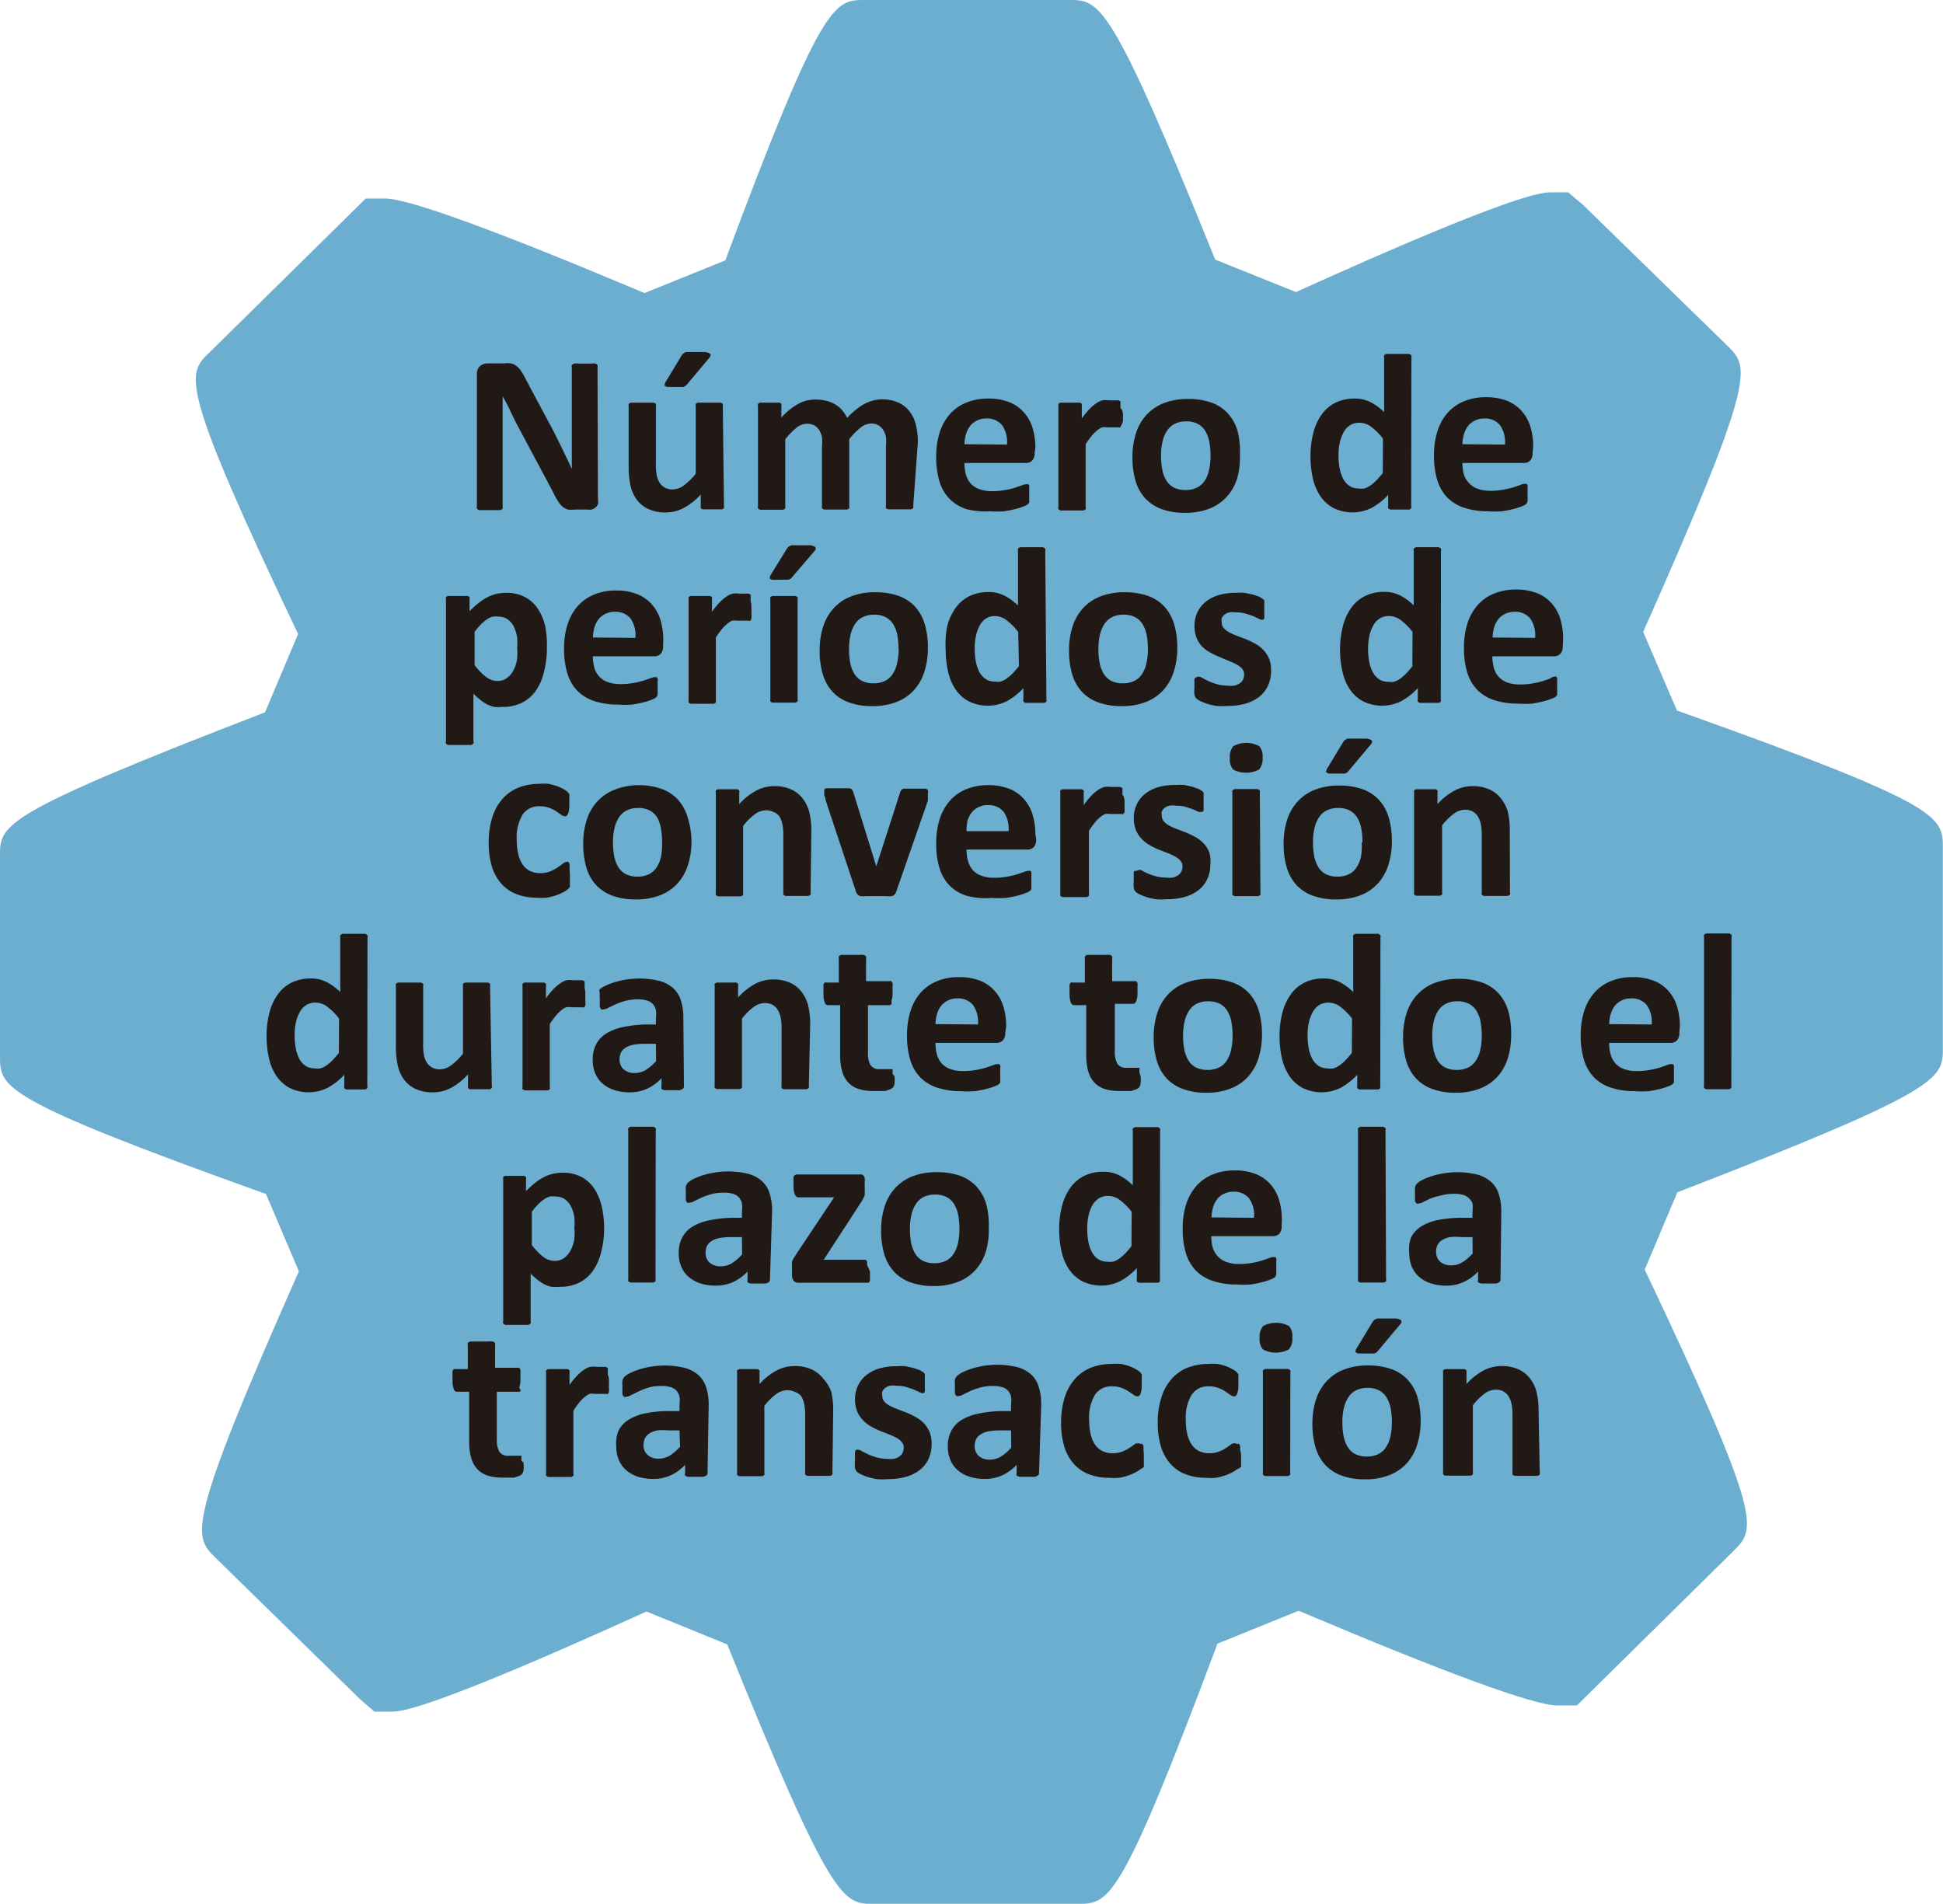 <svg xmlns="http://www.w3.org/2000/svg" viewBox="0 0 100.51 98.49"><defs><style>.cls-1{fill:#6caed0;}.cls-2{fill:#211915;}</style></defs><title>Mesa de trabajo 14</title><g id="Capa_2" data-name="Capa 2"><path class="cls-1" d="M86.74,36.74,85,32.69C90.89,19.44,90.5,19,89.36,17.89l-7.49-7.31-.75-.63h-.87c-.45,0-1.82,0-13.21,5.16l-4.18-1.68C57.44,0,56.89,0,55.3,0H44.74c-1.59,0-2.2,0-7.22,13.47l-4.18,1.69c-7.69-3.24-12.21-4.89-13.42-4.89l-1,0L10.87,18.2c-1.22,1.15-1.65,1.56,4.55,14.6l-1.71,4.05C0,42.14,0,42.66,0,44.28V54.64c0,1.62,0,2.2,13.76,7.13l1.7,4C9.6,79,10,79.45,11.14,80.58l7.49,7.33.74.64h.87c.45,0,1.8,0,13.2-5.18l4.18,1.7c5.42,13.42,6,13.42,7.56,13.42H55.75c1.62,0,2.19,0,7.23-13.46l4.2-1.7c7.68,3.25,12.19,4.9,13.39,4.9l1,0,8.11-8c1.15-1.16,1.56-1.56-4.6-14.55l1.69-4c13.73-5.31,13.73-5.87,13.73-7.45V43.86c0-1.63,0-2.2-13.77-7.11ZM50.25,66.48"/><path class="cls-2" d="M30.93,25.84a.59.59,0,0,1,0,.24.51.51,0,0,1-.13.18.49.49,0,0,1-.19.1.77.77,0,0,1-.22,0h-.66a1.35,1.35,0,0,1-.35,0,.71.71,0,0,1-.28-.15,1.31,1.31,0,0,1-.24-.29q-.12-.18-.26-.48l-1.89-3.54q-.16-.32-.33-.68T26,20.5h0q0,.42,0,.84t0,.86v4a.18.18,0,0,1,0,.11.24.24,0,0,1-.11.08l-.21,0-.35,0-.34,0-.21,0a.22.22,0,0,1-.11-.08.19.19,0,0,1,0-.11V19.35a.51.51,0,0,1,.16-.41.59.59,0,0,1,.4-.14h.83a1.57,1.57,0,0,1,.38,0,.77.77,0,0,1,.27.13,1,1,0,0,1,.23.24,3.13,3.13,0,0,1,.22.38l1.48,2.77.25.5.24.49.23.48.22.47h0q0-.41,0-.86t0-.85V19a.17.17,0,0,1,0-.11.28.28,0,0,1,.12-.08.77.77,0,0,1,.22,0h.68a.66.66,0,0,1,.21,0,.24.24,0,0,1,.1.08.19.19,0,0,1,0,.11Z"/><path class="cls-2" d="M37.45,26.18a.18.18,0,0,1,0,.1.21.21,0,0,1-.1.07l-.19,0h-.62l-.19,0a.21.21,0,0,1-.1-.07.18.18,0,0,1,0-.1v-.6a3.32,3.32,0,0,1-.88.7,2,2,0,0,1-.93.23,2.08,2.08,0,0,1-.91-.18,1.56,1.56,0,0,1-.59-.48,1.93,1.93,0,0,1-.32-.71,4.35,4.35,0,0,1-.1-1V21a.17.17,0,0,1,0-.1.24.24,0,0,1,.12-.07l.23,0h.71l.23,0a.26.26,0,0,1,.12.07.16.16,0,0,1,0,.1v3a2.82,2.82,0,0,0,.05.63,1.1,1.1,0,0,0,.16.37.74.74,0,0,0,.28.24.85.85,0,0,0,.39.08,1,1,0,0,0,.57-.21,3.38,3.38,0,0,0,.61-.6V21a.17.17,0,0,1,0-.1.24.24,0,0,1,.12-.07l.23,0h.71l.22,0a.26.26,0,0,1,.12.07.16.16,0,0,1,0,.1Zm-2.19-7.79a.45.45,0,0,1,.1-.11.43.43,0,0,1,.15-.07l.22,0h.33l.42,0a.59.59,0,0,1,.22.07.11.11,0,0,1,.06.1.24.24,0,0,1-.06.12l-1.14,1.36-.09.1-.12.06-.18,0h-.28l-.33,0a.36.36,0,0,1-.17-.06.1.1,0,0,1,0-.1.34.34,0,0,1,.06-.13Z"/><path class="cls-2" d="M47.24,26.18a.16.16,0,0,1,0,.1.26.26,0,0,1-.12.07l-.22,0h-.72l-.23,0a.24.24,0,0,1-.12-.07.17.17,0,0,1,0-.1v-3.1a2.15,2.15,0,0,0,0-.48,1.13,1.13,0,0,0-.15-.37.72.72,0,0,0-.26-.24.76.76,0,0,0-.37-.08.88.88,0,0,0-.53.21,3.56,3.56,0,0,0-.59.6v3.47a.16.16,0,0,1,0,.1.26.26,0,0,1-.12.07l-.23,0h-.71l-.23,0a.26.26,0,0,1-.12-.07.16.16,0,0,1,0-.1v-3.1a2.15,2.15,0,0,0,0-.48,1.17,1.17,0,0,0-.15-.37.69.69,0,0,0-.26-.24.77.77,0,0,0-.37-.08.89.89,0,0,0-.54.21,3.41,3.41,0,0,0-.58.6v3.47a.16.16,0,0,1,0,.1.26.26,0,0,1-.12.07l-.23,0h-.71l-.23,0a.26.26,0,0,1-.12-.07.16.16,0,0,1,0-.1V21a.18.18,0,0,1,0-.1.21.21,0,0,1,.11-.07l.2,0h.61l.19,0a.21.21,0,0,1,.1.07.18.18,0,0,1,0,.1v.6a3.46,3.46,0,0,1,.86-.7,1.86,1.86,0,0,1,.9-.23,2.3,2.3,0,0,1,.58.07,1.65,1.65,0,0,1,.46.19,1.44,1.44,0,0,1,.35.3,1.75,1.75,0,0,1,.25.39,4.42,4.42,0,0,1,.46-.43,2.71,2.71,0,0,1,.45-.3,2,2,0,0,1,.44-.17,1.82,1.82,0,0,1,.45-.06,2,2,0,0,1,.88.18,1.54,1.54,0,0,1,.58.48,1.92,1.92,0,0,1,.31.71,3.78,3.78,0,0,1,.09.86Z"/><path class="cls-2" d="M53.52,23.42a.57.57,0,0,1-.12.4.43.43,0,0,1-.33.13H49.89a2.17,2.17,0,0,0,.08.61,1.16,1.16,0,0,0,.25.46,1.1,1.1,0,0,0,.45.29,1.91,1.91,0,0,0,.65.1,3.68,3.68,0,0,0,.68-.06,4.51,4.51,0,0,0,.51-.12l.35-.12a.66.66,0,0,1,.23-.06l.09,0a.15.15,0,0,1,.06.07.49.49,0,0,1,0,.15q0,.1,0,.24t0,.22a1.38,1.38,0,0,1,0,.16.37.37,0,0,1,0,.11l-.06.08a.71.71,0,0,1-.21.11,3.29,3.29,0,0,1-.43.14,5.93,5.93,0,0,1-.6.12,5,5,0,0,1-.73,0A3.85,3.85,0,0,1,50,26.34a2.18,2.18,0,0,1-.88-.53,2.22,2.22,0,0,1-.52-.9,4.24,4.24,0,0,1-.17-1.28,4.06,4.06,0,0,1,.18-1.26,2.64,2.64,0,0,1,.53-.95,2.27,2.27,0,0,1,.84-.59,2.89,2.89,0,0,1,1.12-.21,2.92,2.92,0,0,1,1.12.19,2,2,0,0,1,.76.54,2.16,2.16,0,0,1,.44.81,3.53,3.53,0,0,1,.14,1ZM52.09,23a1.52,1.52,0,0,0-.25-1,1,1,0,0,0-.82-.35,1.07,1.07,0,0,0-.49.11,1,1,0,0,0-.35.28,1.3,1.3,0,0,0-.21.42,2.1,2.1,0,0,0-.08.52Z"/><path class="cls-2" d="M58.09,21.44q0,.21,0,.35A1.06,1.06,0,0,1,58,22a.21.21,0,0,1-.06.11.15.15,0,0,1-.1,0l-.11,0-.13,0-.16,0-.19,0a.65.65,0,0,0-.25,0,1,1,0,0,0-.25.16,1.89,1.89,0,0,0-.28.28,4.58,4.58,0,0,0-.31.43v3.26a.16.16,0,0,1,0,.1.26.26,0,0,1-.12.07l-.23,0h-.71l-.23,0a.26.26,0,0,1-.12-.07.16.16,0,0,1,0-.1V21a.18.18,0,0,1,0-.1.21.21,0,0,1,.11-.07l.2,0h.61l.19,0a.21.21,0,0,1,.1.07.18.18,0,0,1,0,.1v.65a4.17,4.17,0,0,1,.39-.48,2.19,2.19,0,0,1,.35-.3,1.09,1.09,0,0,1,.33-.16,1.26,1.26,0,0,1,.33,0h.16l.18,0,.16,0,.1.06a.18.18,0,0,1,0,.06.51.51,0,0,1,0,.1,1.44,1.44,0,0,1,0,.18Q58.09,21.23,58.09,21.44Z"/><path class="cls-2" d="M64.14,23.52A4,4,0,0,1,64,24.74a2.57,2.57,0,0,1-.53.95,2.37,2.37,0,0,1-.9.62,3.36,3.36,0,0,1-1.26.22,3.45,3.45,0,0,1-1.21-.19,2.18,2.18,0,0,1-.86-.56,2.31,2.31,0,0,1-.5-.91,4.23,4.23,0,0,1-.16-1.23,4,4,0,0,1,.18-1.22,2.57,2.57,0,0,1,.54-.95,2.39,2.39,0,0,1,.89-.61,3.34,3.34,0,0,1,1.26-.22,3.52,3.52,0,0,1,1.22.19,2.13,2.13,0,0,1,.85.56,2.33,2.33,0,0,1,.5.91A4.25,4.25,0,0,1,64.14,23.52Zm-1.52.06a3.84,3.84,0,0,0-.06-.71,1.67,1.67,0,0,0-.21-.57,1,1,0,0,0-.39-.37,1.25,1.25,0,0,0-.61-.13,1.29,1.29,0,0,0-.57.12,1,1,0,0,0-.4.35,1.68,1.68,0,0,0-.24.56,3.15,3.15,0,0,0-.08.74,3.67,3.67,0,0,0,.06.71,1.76,1.76,0,0,0,.21.57,1,1,0,0,0,.39.37,1.28,1.28,0,0,0,.61.13,1.31,1.31,0,0,0,.58-.12,1,1,0,0,0,.4-.35,1.61,1.61,0,0,0,.23-.55A3.26,3.26,0,0,0,62.62,23.58Z"/><path class="cls-2" d="M73,26.18a.19.19,0,0,1,0,.11.21.21,0,0,1-.1.07l-.19,0h-.6l-.19,0a.23.23,0,0,1-.11-.07.18.18,0,0,1,0-.11V25.6a3.36,3.36,0,0,1-.85.67,2.22,2.22,0,0,1-2,0,1.93,1.93,0,0,1-.67-.62,2.71,2.71,0,0,1-.38-.92,5.05,5.05,0,0,1-.12-1.1,4.84,4.84,0,0,1,.15-1.25,2.84,2.84,0,0,1,.44-.95,1.94,1.94,0,0,1,.71-.6,2.2,2.2,0,0,1,1-.21,1.76,1.76,0,0,1,.8.18,2.83,2.83,0,0,1,.71.52V18.5a.18.18,0,0,1,0-.11.24.24,0,0,1,.12-.08l.23,0,.36,0,.36,0,.22,0a.26.26,0,0,1,.12.08.17.17,0,0,1,0,.11Zm-1.46-3.49a3.24,3.24,0,0,0-.61-.61,1,1,0,0,0-.61-.21.85.85,0,0,0-.5.14,1,1,0,0,0-.33.38,2,2,0,0,0-.19.54,3,3,0,0,0-.06.61,3.81,3.81,0,0,0,.05.64,2,2,0,0,0,.17.55,1.05,1.05,0,0,0,.32.39.83.83,0,0,0,.5.15,1,1,0,0,0,.3,0,1.13,1.13,0,0,0,.29-.14,2,2,0,0,0,.31-.26q.16-.16.35-.4Z"/><path class="cls-2" d="M79.28,23.42a.57.57,0,0,1-.12.4.43.43,0,0,1-.33.13H75.65a2.17,2.17,0,0,0,.08.61A1.16,1.16,0,0,0,76,25a1.1,1.1,0,0,0,.45.29,1.91,1.91,0,0,0,.65.1,3.68,3.68,0,0,0,.68-.06,4.51,4.51,0,0,0,.51-.12l.35-.12a.66.66,0,0,1,.23-.06l.09,0a.15.15,0,0,1,.06.07.49.49,0,0,1,0,.15q0,.1,0,.24t0,.22a1.38,1.38,0,0,1,0,.16A.37.37,0,0,1,79,26l-.06.08a.71.71,0,0,1-.21.11,3.29,3.29,0,0,1-.43.14,5.93,5.93,0,0,1-.6.12,5,5,0,0,1-.73,0,3.85,3.85,0,0,1-1.22-.18,2.18,2.18,0,0,1-.88-.53,2.22,2.22,0,0,1-.52-.9,4.24,4.24,0,0,1-.17-1.28,4.06,4.06,0,0,1,.18-1.26,2.64,2.64,0,0,1,.53-.95,2.27,2.27,0,0,1,.84-.59,2.89,2.89,0,0,1,1.12-.21,2.92,2.92,0,0,1,1.12.19,2,2,0,0,1,.76.54,2.16,2.16,0,0,1,.44.81,3.53,3.53,0,0,1,.14,1ZM77.85,23a1.52,1.52,0,0,0-.25-1,1,1,0,0,0-.82-.35,1.07,1.07,0,0,0-.49.11,1,1,0,0,0-.35.28,1.3,1.3,0,0,0-.21.42,2.1,2.1,0,0,0-.08.52Z"/><path class="cls-2" d="M28.29,33.5a4.88,4.88,0,0,1-.15,1.26,2.84,2.84,0,0,1-.44,1,1.94,1.94,0,0,1-.71.6,2.18,2.18,0,0,1-1,.21,1.86,1.86,0,0,1-.42,0,1.61,1.61,0,0,1-.37-.13,2.29,2.29,0,0,1-.35-.23,4.19,4.19,0,0,1-.36-.32v2.46a.17.17,0,0,1,0,.11.26.26,0,0,1-.12.08l-.23,0-.36,0-.36,0-.23,0a.26.26,0,0,1-.12-.08.17.17,0,0,1,0-.11V31a.18.18,0,0,1,0-.1.21.21,0,0,1,.1-.07l.19,0H24l.19,0a.21.21,0,0,1,.1.07.18.18,0,0,1,0,.1v.62a5.31,5.31,0,0,1,.45-.41,2.71,2.71,0,0,1,.45-.3,2,2,0,0,1,.47-.18,2.21,2.21,0,0,1,.52-.06,2,2,0,0,1,1,.23,1.85,1.85,0,0,1,.66.62,2.78,2.78,0,0,1,.37.91A5.07,5.07,0,0,1,28.29,33.5Zm-1.54.11a4,4,0,0,0,0-.64,1.9,1.9,0,0,0-.17-.55,1,1,0,0,0-.32-.38.81.81,0,0,0-.49-.14,1,1,0,0,0-.29,0,1.13,1.13,0,0,0-.29.14,2.05,2.05,0,0,0-.31.26,3.68,3.68,0,0,0-.33.39v1.72a3.44,3.44,0,0,0,.59.61,1,1,0,0,0,.59.21.81.81,0,0,0,.49-.15,1.13,1.13,0,0,0,.33-.38,1.93,1.93,0,0,0,.19-.54A3,3,0,0,0,26.76,33.6Z"/><path class="cls-2" d="M34.3,33.42a.57.57,0,0,1-.12.4.43.43,0,0,1-.33.13H30.67a2.17,2.17,0,0,0,.08.61A1.16,1.16,0,0,0,31,35a1.1,1.1,0,0,0,.45.29,1.91,1.91,0,0,0,.65.1,3.68,3.68,0,0,0,.68-.06,4.51,4.51,0,0,0,.51-.12l.35-.12a.66.66,0,0,1,.23-.06l.09,0a.15.15,0,0,1,.06.07.49.49,0,0,1,0,.15q0,.1,0,.24t0,.22a1.38,1.38,0,0,1,0,.16A.37.37,0,0,1,34,36l-.06.08a.71.71,0,0,1-.21.11,3.29,3.29,0,0,1-.43.14,5.93,5.93,0,0,1-.6.12,5,5,0,0,1-.73,0,3.85,3.85,0,0,1-1.22-.18,2.18,2.18,0,0,1-.88-.53,2.22,2.22,0,0,1-.52-.9,4.24,4.24,0,0,1-.17-1.28,4.06,4.06,0,0,1,.18-1.26,2.64,2.64,0,0,1,.53-.95,2.27,2.27,0,0,1,.84-.59,2.89,2.89,0,0,1,1.12-.21,2.92,2.92,0,0,1,1.12.19,2,2,0,0,1,.76.54,2.16,2.16,0,0,1,.44.81,3.53,3.53,0,0,1,.14,1ZM32.87,33a1.52,1.52,0,0,0-.25-1,1,1,0,0,0-.82-.35,1.07,1.07,0,0,0-.49.11,1,1,0,0,0-.35.28,1.3,1.3,0,0,0-.21.42,2.1,2.1,0,0,0-.08.52Z"/><path class="cls-2" d="M38.87,31.44q0,.21,0,.35a1.06,1.06,0,0,1,0,.21.21.21,0,0,1-.06.11.15.15,0,0,1-.1,0l-.11,0-.13,0-.16,0-.19,0a.65.65,0,0,0-.25,0,1,1,0,0,0-.25.16,1.89,1.89,0,0,0-.28.28,4.58,4.58,0,0,0-.31.43v3.26a.16.16,0,0,1,0,.1.26.26,0,0,1-.12.07l-.23,0h-.71l-.23,0a.26.26,0,0,1-.12-.07.16.16,0,0,1,0-.1V31a.18.18,0,0,1,0-.1.21.21,0,0,1,.11-.07l.2,0h.61l.19,0a.21.21,0,0,1,.1.07.18.18,0,0,1,0,.1v.65a4.17,4.17,0,0,1,.39-.48,2.19,2.19,0,0,1,.35-.3,1.09,1.09,0,0,1,.33-.16,1.26,1.26,0,0,1,.33,0h.16l.18,0,.16,0,.1.06a.18.18,0,0,1,0,.06.51.51,0,0,1,0,.1,1.44,1.44,0,0,1,0,.18Q38.87,31.23,38.87,31.44Z"/><path class="cls-2" d="M41.26,36.18a.16.16,0,0,1,0,.1.26.26,0,0,1-.12.07l-.23,0h-.71l-.23,0a.26.26,0,0,1-.12-.07.16.16,0,0,1,0-.1V31a.16.16,0,0,1,0-.1.26.26,0,0,1,.12-.07l.23,0h.71l.23,0a.26.26,0,0,1,.12.07.16.16,0,0,1,0,.1Zm-.56-7.79a.45.45,0,0,1,.1-.11.43.43,0,0,1,.15-.07l.22,0h.33l.42,0a.59.59,0,0,1,.22.07.11.11,0,0,1,.06.1.24.24,0,0,1-.06.12L41,29.83l-.09.1-.12.06-.18,0h-.28L40,30a.36.36,0,0,1-.17-.06.1.1,0,0,1,0-.1.34.34,0,0,1,.06-.13Z"/><path class="cls-2" d="M48,33.52a4,4,0,0,1-.18,1.22,2.57,2.57,0,0,1-.53.95,2.37,2.37,0,0,1-.9.62,3.36,3.36,0,0,1-1.26.22,3.45,3.45,0,0,1-1.21-.19,2.18,2.18,0,0,1-.86-.56,2.31,2.31,0,0,1-.5-.91,4.23,4.23,0,0,1-.16-1.23,4,4,0,0,1,.18-1.22,2.57,2.57,0,0,1,.54-.95,2.39,2.39,0,0,1,.89-.61,3.34,3.34,0,0,1,1.26-.22,3.52,3.52,0,0,1,1.22.19,2.13,2.13,0,0,1,.85.56,2.33,2.33,0,0,1,.5.91A4.25,4.25,0,0,1,48,33.52Zm-1.52.06a3.84,3.84,0,0,0-.06-.71,1.67,1.67,0,0,0-.21-.57,1,1,0,0,0-.39-.37,1.25,1.25,0,0,0-.61-.13,1.29,1.29,0,0,0-.57.12,1,1,0,0,0-.4.35,1.68,1.68,0,0,0-.24.56,3.15,3.15,0,0,0-.08.74,3.67,3.67,0,0,0,.06.71,1.76,1.76,0,0,0,.21.57,1,1,0,0,0,.39.37,1.28,1.28,0,0,0,.61.13,1.31,1.31,0,0,0,.58-.12,1,1,0,0,0,.4-.35,1.61,1.61,0,0,0,.23-.55A3.26,3.26,0,0,0,46.49,33.58Z"/><path class="cls-2" d="M54.13,36.18a.19.19,0,0,1,0,.11.21.21,0,0,1-.1.07l-.19,0h-.6l-.19,0a.23.23,0,0,1-.11-.07.18.18,0,0,1,0-.11V35.6a3.36,3.36,0,0,1-.85.67,2.22,2.22,0,0,1-2,0,1.93,1.93,0,0,1-.67-.62,2.71,2.71,0,0,1-.38-.92,5.05,5.05,0,0,1-.12-1.1A4.84,4.84,0,0,1,49,32.39a2.84,2.84,0,0,1,.44-.95,1.94,1.94,0,0,1,.71-.6,2.2,2.2,0,0,1,1-.21,1.76,1.76,0,0,1,.8.18,2.83,2.83,0,0,1,.71.52V28.5a.18.18,0,0,1,0-.11.24.24,0,0,1,.12-.08l.23,0,.36,0,.36,0,.22,0a.26.26,0,0,1,.12.08.17.17,0,0,1,0,.11Zm-1.46-3.49a3.24,3.24,0,0,0-.61-.61,1,1,0,0,0-.61-.21A.85.85,0,0,0,51,32a1,1,0,0,0-.33.38,2,2,0,0,0-.19.54,3,3,0,0,0-.06.61,3.81,3.81,0,0,0,.05.64,2,2,0,0,0,.17.55,1.05,1.05,0,0,0,.32.39.83.83,0,0,0,.5.15,1,1,0,0,0,.3,0,1.13,1.13,0,0,0,.29-.14,2,2,0,0,0,.31-.26q.16-.16.35-.4Z"/><path class="cls-2" d="M60.9,33.52a4,4,0,0,1-.18,1.22,2.57,2.57,0,0,1-.53.95,2.37,2.37,0,0,1-.9.62,3.36,3.36,0,0,1-1.26.22,3.45,3.45,0,0,1-1.21-.19,2.18,2.18,0,0,1-.86-.56,2.31,2.31,0,0,1-.5-.91,4.23,4.23,0,0,1-.16-1.23,4,4,0,0,1,.18-1.22,2.57,2.57,0,0,1,.54-.95,2.39,2.39,0,0,1,.89-.61,3.34,3.34,0,0,1,1.26-.22,3.52,3.52,0,0,1,1.22.19,2.13,2.13,0,0,1,.85.56,2.33,2.33,0,0,1,.5.91A4.25,4.25,0,0,1,60.9,33.52Zm-1.52.06a3.84,3.84,0,0,0-.06-.71,1.67,1.67,0,0,0-.21-.57,1,1,0,0,0-.39-.37,1.25,1.25,0,0,0-.61-.13,1.29,1.29,0,0,0-.57.12,1,1,0,0,0-.4.35,1.68,1.68,0,0,0-.24.56,3.15,3.15,0,0,0-.08.74,3.67,3.67,0,0,0,.06.71,1.76,1.76,0,0,0,.21.57,1,1,0,0,0,.39.37,1.28,1.28,0,0,0,.61.13,1.31,1.31,0,0,0,.58-.12,1,1,0,0,0,.4-.35,1.61,1.61,0,0,0,.23-.55A3.26,3.26,0,0,0,59.38,33.58Z"/><path class="cls-2" d="M65.75,34.71a1.76,1.76,0,0,1-.17.79,1.56,1.56,0,0,1-.47.57,2.13,2.13,0,0,1-.72.34,3.4,3.4,0,0,1-.9.11,3.44,3.44,0,0,1-.56,0,3.39,3.39,0,0,1-.48-.11,2.5,2.5,0,0,1-.35-.14.87.87,0,0,1-.21-.13.41.41,0,0,1-.1-.19,1.62,1.62,0,0,1,0-.39,2.51,2.51,0,0,1,0-.27.7.7,0,0,1,0-.16.15.15,0,0,1,.06-.08L62,35a.44.44,0,0,1,.19.07l.31.16a3.33,3.33,0,0,0,.44.16,1.93,1.93,0,0,0,.57.08,1.39,1.39,0,0,0,.35,0,.89.89,0,0,0,.27-.12.5.5,0,0,0,.17-.19.59.59,0,0,0,.06-.27.45.45,0,0,0-.11-.3,1,1,0,0,0-.29-.22,3.3,3.3,0,0,0-.4-.18L63,33.95a4.24,4.24,0,0,1-.46-.23,1.77,1.77,0,0,1-.4-.32A1.44,1.44,0,0,1,61.9,33a1.66,1.66,0,0,1-.11-.63,1.61,1.61,0,0,1,.15-.69,1.5,1.5,0,0,1,.42-.54,2,2,0,0,1,.67-.35,3,3,0,0,1,.89-.12,3.18,3.18,0,0,1,.48,0l.42.09.32.11.18.11a.29.29,0,0,1,.08.09.37.37,0,0,1,0,.11s0,.09,0,.15,0,.14,0,.23,0,.19,0,.26a.67.67,0,0,1,0,.16.14.14,0,0,1-.06.08l-.08,0a.4.4,0,0,1-.16-.06l-.28-.13-.39-.13a1.86,1.86,0,0,0-.5-.06,1.29,1.29,0,0,0-.35,0,.66.66,0,0,0-.24.12.49.49,0,0,0-.14.18.52.52,0,0,0,0,.22.44.44,0,0,0,.11.3,1,1,0,0,0,.29.22,3.32,3.32,0,0,0,.41.18l.47.18a4.29,4.29,0,0,1,.47.23,1.77,1.77,0,0,1,.41.32,1.46,1.46,0,0,1,.29.45A1.57,1.57,0,0,1,65.75,34.71Z"/><path class="cls-2" d="M74.53,36.18a.19.19,0,0,1,0,.11.21.21,0,0,1-.1.07l-.19,0h-.6l-.19,0a.23.23,0,0,1-.11-.07.18.18,0,0,1,0-.11V35.6a3.36,3.36,0,0,1-.85.67,2.22,2.22,0,0,1-2,0,1.93,1.93,0,0,1-.67-.62,2.71,2.71,0,0,1-.38-.92,5.05,5.05,0,0,1-.12-1.1,4.84,4.84,0,0,1,.15-1.25,2.84,2.84,0,0,1,.44-.95,1.94,1.94,0,0,1,.71-.6,2.2,2.2,0,0,1,1-.21,1.76,1.76,0,0,1,.8.18,2.83,2.83,0,0,1,.71.52V28.5a.18.18,0,0,1,0-.11.24.24,0,0,1,.12-.08l.23,0,.36,0,.36,0,.22,0a.26.26,0,0,1,.12.08.17.17,0,0,1,0,.11Zm-1.46-3.49a3.24,3.24,0,0,0-.61-.61,1,1,0,0,0-.61-.21.85.85,0,0,0-.5.14,1,1,0,0,0-.33.38,2,2,0,0,0-.19.54,3,3,0,0,0-.06.61,3.81,3.81,0,0,0,.05.64,2,2,0,0,0,.17.55,1.05,1.05,0,0,0,.32.39.83.83,0,0,0,.5.15,1,1,0,0,0,.3,0,1.13,1.13,0,0,0,.29-.14,2,2,0,0,0,.31-.26q.16-.16.35-.4Z"/><path class="cls-2" d="M80.84,33.42a.57.57,0,0,1-.12.4.43.43,0,0,1-.33.13H77.2a2.17,2.17,0,0,0,.08.61,1.16,1.16,0,0,0,.25.46,1.1,1.1,0,0,0,.45.29,1.91,1.91,0,0,0,.65.1,3.68,3.68,0,0,0,.68-.06,4.51,4.51,0,0,0,.51-.12l.35-.12A.66.66,0,0,1,80.4,35l.09,0a.15.15,0,0,1,.06.07.49.49,0,0,1,0,.15q0,.1,0,.24t0,.22a1.38,1.38,0,0,1,0,.16.37.37,0,0,1,0,.11l-.06.08a.71.71,0,0,1-.21.11,3.29,3.29,0,0,1-.43.14,5.93,5.93,0,0,1-.6.12,5,5,0,0,1-.73,0,3.85,3.85,0,0,1-1.22-.18,2.18,2.18,0,0,1-.88-.53,2.22,2.22,0,0,1-.52-.9,4.24,4.24,0,0,1-.17-1.28,4.06,4.06,0,0,1,.18-1.26,2.64,2.64,0,0,1,.53-.95,2.27,2.27,0,0,1,.84-.59,2.89,2.89,0,0,1,1.12-.21,2.92,2.92,0,0,1,1.12.19,2,2,0,0,1,.76.54,2.16,2.16,0,0,1,.44.81,3.53,3.53,0,0,1,.14,1ZM79.41,33a1.52,1.52,0,0,0-.25-1,1,1,0,0,0-.82-.35,1.07,1.07,0,0,0-.49.11,1,1,0,0,0-.35.28,1.3,1.3,0,0,0-.21.42,2.1,2.1,0,0,0-.08.52Z"/><path class="cls-2" d="M29.48,45.35q0,.15,0,.25a1.49,1.49,0,0,1,0,.17.53.53,0,0,1,0,.11.42.42,0,0,1-.09.11,1.29,1.29,0,0,1-.24.16,2.37,2.37,0,0,1-.39.17,3.13,3.13,0,0,1-.47.12,2.89,2.89,0,0,1-.52,0,2.85,2.85,0,0,1-1.07-.19,2,2,0,0,1-.78-.55,2.43,2.43,0,0,1-.48-.89,4.13,4.13,0,0,1-.16-1.21,4.19,4.19,0,0,1,.2-1.36,2.59,2.59,0,0,1,.55-.95,2.19,2.19,0,0,1,.83-.56,3,3,0,0,1,1.05-.18,2.57,2.57,0,0,1,.46,0,2.66,2.66,0,0,1,.42.11,2.26,2.26,0,0,1,.35.16,1.07,1.07,0,0,1,.22.15l.09.11a.37.37,0,0,1,0,.11,1.49,1.49,0,0,1,0,.17q0,.1,0,.25a1.35,1.35,0,0,1-.06.48q-.06.14-.15.14a.36.36,0,0,1-.21-.08l-.26-.18a2,2,0,0,0-.36-.18,1.39,1.39,0,0,0-.5-.08,1,1,0,0,0-.88.44,2.29,2.29,0,0,0-.3,1.3,3.25,3.25,0,0,0,.08.74,1.58,1.58,0,0,0,.23.54,1,1,0,0,0,.38.33,1.2,1.2,0,0,0,.52.11,1.37,1.37,0,0,0,.52-.09,2.14,2.14,0,0,0,.38-.2l.28-.2a.33.33,0,0,1,.19-.09.13.13,0,0,1,.09,0,.21.21,0,0,1,.06.11,1.33,1.33,0,0,1,0,.2Q29.48,45.16,29.48,45.35Z"/><path class="cls-2" d="M35.77,43.52a4,4,0,0,1-.18,1.22,2.57,2.57,0,0,1-.53.95,2.37,2.37,0,0,1-.9.62,3.36,3.36,0,0,1-1.26.22,3.45,3.45,0,0,1-1.21-.19,2.18,2.18,0,0,1-.86-.56,2.31,2.31,0,0,1-.5-.91,4.23,4.23,0,0,1-.16-1.23,4,4,0,0,1,.18-1.22,2.57,2.57,0,0,1,.54-.95,2.39,2.39,0,0,1,.89-.61A3.34,3.34,0,0,1,33,40.62a3.52,3.52,0,0,1,1.22.19,2.13,2.13,0,0,1,.85.56,2.33,2.33,0,0,1,.5.91A4.25,4.25,0,0,1,35.77,43.52Zm-1.52.06a3.84,3.84,0,0,0-.06-.71A1.67,1.67,0,0,0,34,42.3a1,1,0,0,0-.39-.37,1.25,1.25,0,0,0-.61-.13,1.29,1.29,0,0,0-.57.12,1,1,0,0,0-.4.35,1.68,1.68,0,0,0-.24.56,3.15,3.15,0,0,0-.08.74,3.67,3.67,0,0,0,.06.71,1.76,1.76,0,0,0,.21.57,1,1,0,0,0,.39.37,1.28,1.28,0,0,0,.61.13,1.31,1.31,0,0,0,.58-.12,1,1,0,0,0,.4-.35,1.61,1.61,0,0,0,.23-.55A3.26,3.26,0,0,0,34.25,43.58Z"/><path class="cls-2" d="M41.93,46.18a.16.16,0,0,1,0,.1.26.26,0,0,1-.12.07l-.23,0h-.71l-.23,0a.26.26,0,0,1-.12-.07.16.16,0,0,1,0-.1v-3a2.52,2.52,0,0,0-.06-.6,1.18,1.18,0,0,0-.16-.37A.72.72,0,0,0,40,42a.85.85,0,0,0-.39-.08,1,1,0,0,0-.57.21,3.07,3.07,0,0,0-.6.6v3.47a.16.16,0,0,1,0,.1.26.26,0,0,1-.12.07l-.23,0h-.71l-.23,0a.26.26,0,0,1-.12-.07.16.16,0,0,1,0-.1V41a.18.18,0,0,1,0-.1.21.21,0,0,1,.11-.07l.2,0h.61l.19,0a.21.21,0,0,1,.1.07.18.18,0,0,1,0,.1v.6a3.32,3.32,0,0,1,.88-.7,2,2,0,0,1,.93-.23,2.07,2.07,0,0,1,.9.18,1.57,1.57,0,0,1,.59.48,1.94,1.94,0,0,1,.33.71,4.12,4.12,0,0,1,.1,1Z"/><path class="cls-2" d="M48,41s0,0,0,.07a.89.89,0,0,1,0,.09l0,.11,0,.15L46.37,46.1a.46.46,0,0,1-.08.16.33.33,0,0,1-.16.1,1.38,1.38,0,0,1-.31,0h-1a1.42,1.42,0,0,1-.31,0,.33.33,0,0,1-.16-.1.46.46,0,0,1-.08-.16l-1.57-4.73q0-.12-.06-.21a1.09,1.09,0,0,1,0-.13s0-.05,0-.08a.17.17,0,0,1,0-.1.24.24,0,0,1,.11-.07l.23,0h.75l.23,0a.22.22,0,0,1,.12.08.46.46,0,0,1,.06.12l1.19,3.84,0,.15,0-.15L46.56,41a.32.32,0,0,1,.06-.12.24.24,0,0,1,.12-.08l.22,0h.71l.21,0a.21.21,0,0,1,.11.07A.18.18,0,0,1,48,41Z"/><path class="cls-2" d="M53.6,43.42a.57.57,0,0,1-.12.4.43.43,0,0,1-.33.13H50a2.17,2.17,0,0,0,.08.61,1.16,1.16,0,0,0,.25.46,1.1,1.1,0,0,0,.45.29,1.91,1.91,0,0,0,.65.1,3.68,3.68,0,0,0,.68-.06,4.51,4.51,0,0,0,.51-.12l.35-.12a.66.66,0,0,1,.23-.06l.09,0a.15.15,0,0,1,.06.07.49.49,0,0,1,0,.15q0,.1,0,.24t0,.22a1.38,1.38,0,0,1,0,.16.37.37,0,0,1,0,.11l-.06.08a.71.71,0,0,1-.21.11,3.29,3.29,0,0,1-.43.14,5.93,5.93,0,0,1-.6.12,5,5,0,0,1-.73,0A3.85,3.85,0,0,1,50,46.34a2.18,2.18,0,0,1-.88-.53,2.22,2.22,0,0,1-.52-.9,4.24,4.24,0,0,1-.17-1.28,4.06,4.06,0,0,1,.18-1.26,2.64,2.64,0,0,1,.53-.95,2.27,2.27,0,0,1,.84-.59,2.89,2.89,0,0,1,1.12-.21,2.92,2.92,0,0,1,1.12.19,2,2,0,0,1,.76.54,2.16,2.16,0,0,1,.44.81,3.53,3.53,0,0,1,.14,1ZM52.17,43a1.52,1.52,0,0,0-.25-1,1,1,0,0,0-.82-.35,1.07,1.07,0,0,0-.49.11,1,1,0,0,0-.35.28,1.3,1.3,0,0,0-.21.42A2.1,2.1,0,0,0,50,43Z"/><path class="cls-2" d="M58.17,41.44q0,.21,0,.35a1.06,1.06,0,0,1,0,.21.21.21,0,0,1-.06.11.15.15,0,0,1-.1,0l-.11,0-.13,0-.16,0-.19,0a.65.65,0,0,0-.25,0,1,1,0,0,0-.25.16,1.89,1.89,0,0,0-.28.28,4.58,4.58,0,0,0-.31.43v3.26a.16.16,0,0,1,0,.1.26.26,0,0,1-.12.07l-.23,0H55.2l-.23,0a.26.26,0,0,1-.12-.07.16.16,0,0,1,0-.1V41a.18.18,0,0,1,0-.1.21.21,0,0,1,.11-.07l.2,0h.61l.19,0a.21.21,0,0,1,.1.07.18.18,0,0,1,0,.1v.65a4.17,4.17,0,0,1,.39-.48,2.19,2.19,0,0,1,.35-.3,1.09,1.09,0,0,1,.33-.16,1.26,1.26,0,0,1,.33,0h.16l.18,0,.16,0,.1.06a.18.18,0,0,1,0,.06.51.51,0,0,1,0,.1,1.44,1.44,0,0,1,0,.18Q58.17,41.23,58.17,41.44Z"/><path class="cls-2" d="M62.61,44.71a1.76,1.76,0,0,1-.17.79,1.56,1.56,0,0,1-.47.57,2.13,2.13,0,0,1-.72.34,3.4,3.4,0,0,1-.9.11,3.44,3.44,0,0,1-.56,0,3.39,3.39,0,0,1-.48-.11,2.5,2.5,0,0,1-.35-.14.87.87,0,0,1-.21-.13.41.41,0,0,1-.1-.19,1.62,1.62,0,0,1,0-.39,2.51,2.51,0,0,1,0-.27.7.7,0,0,1,0-.16.15.15,0,0,1,.06-.08l.09,0A.44.44,0,0,1,59,45l.31.16a3.33,3.33,0,0,0,.44.16,1.93,1.93,0,0,0,.57.08,1.39,1.39,0,0,0,.35,0,.89.89,0,0,0,.27-.12.5.5,0,0,0,.17-.19.59.59,0,0,0,.06-.27.45.45,0,0,0-.11-.3,1,1,0,0,0-.29-.22,3.3,3.3,0,0,0-.4-.18l-.46-.18a4.24,4.24,0,0,1-.46-.23,1.77,1.77,0,0,1-.4-.32,1.44,1.44,0,0,1-.29-.45,1.66,1.66,0,0,1-.11-.63,1.61,1.61,0,0,1,.15-.69,1.5,1.5,0,0,1,.42-.54,2,2,0,0,1,.67-.35,3,3,0,0,1,.89-.12,3.18,3.18,0,0,1,.48,0l.42.09.32.11.18.11a.29.29,0,0,1,.08.09.37.37,0,0,1,0,.11s0,.09,0,.15,0,.14,0,.23,0,.19,0,.26a.67.67,0,0,1,0,.16.14.14,0,0,1-.06.08l-.08,0A.4.4,0,0,1,62,42l-.28-.13-.39-.13a1.86,1.86,0,0,0-.5-.06,1.29,1.29,0,0,0-.35,0,.66.66,0,0,0-.24.12.49.49,0,0,0-.14.18.52.52,0,0,0,0,.22.44.44,0,0,0,.11.3,1,1,0,0,0,.29.22,3.32,3.32,0,0,0,.41.18l.47.18a4.29,4.29,0,0,1,.47.23,1.77,1.77,0,0,1,.41.32,1.46,1.46,0,0,1,.29.45A1.57,1.57,0,0,1,62.61,44.71Z"/><path class="cls-2" d="M65.31,39.19a.83.83,0,0,1-.18.62,1.44,1.44,0,0,1-1.34,0,.8.8,0,0,1-.17-.59.85.85,0,0,1,.18-.62,1.42,1.42,0,0,1,1.34,0A.8.8,0,0,1,65.31,39.19Zm-.11,7a.16.16,0,0,1,0,.1.26.26,0,0,1-.12.07l-.23,0H64.1l-.23,0a.26.26,0,0,1-.12-.07.16.16,0,0,1,0-.1V41a.16.16,0,0,1,0-.1.28.28,0,0,1,.12-.08l.23,0,.36,0,.36,0,.23,0a.28.28,0,0,1,.12.08.16.16,0,0,1,0,.1Z"/><path class="cls-2" d="M72,43.52a4,4,0,0,1-.18,1.22,2.57,2.57,0,0,1-.53.95,2.37,2.37,0,0,1-.9.62,3.36,3.36,0,0,1-1.26.22,3.45,3.45,0,0,1-1.21-.19,2.18,2.18,0,0,1-.86-.56,2.31,2.31,0,0,1-.5-.91,4.23,4.23,0,0,1-.16-1.23,4,4,0,0,1,.18-1.22,2.57,2.57,0,0,1,.54-.95,2.39,2.39,0,0,1,.89-.61,3.34,3.34,0,0,1,1.26-.22,3.52,3.52,0,0,1,1.22.19,2.13,2.13,0,0,1,.85.56,2.33,2.33,0,0,1,.5.91A4.25,4.25,0,0,1,72,43.52Zm-1.52.06a3.84,3.84,0,0,0-.06-.71,1.67,1.67,0,0,0-.21-.57,1,1,0,0,0-.39-.37,1.25,1.25,0,0,0-.61-.13,1.29,1.29,0,0,0-.57.12,1,1,0,0,0-.4.35,1.68,1.68,0,0,0-.24.56,3.15,3.15,0,0,0-.08.74,3.67,3.67,0,0,0,.06.71,1.76,1.76,0,0,0,.21.57,1,1,0,0,0,.39.37,1.28,1.28,0,0,0,.61.13,1.31,1.31,0,0,0,.58-.12,1,1,0,0,0,.4-.35,1.61,1.61,0,0,0,.23-.55A3.26,3.26,0,0,0,70.44,43.58Zm-1-5.19a.45.45,0,0,1,.1-.11.43.43,0,0,1,.15-.07l.22,0h.33l.42,0a.59.59,0,0,1,.22.07.11.11,0,0,1,.06.1.24.24,0,0,1-.06.12l-1.14,1.36-.09.1-.12.06-.18,0h-.28l-.33,0a.36.36,0,0,1-.17-.06.1.1,0,0,1,0-.1.34.34,0,0,1,.06-.13Z"/><path class="cls-2" d="M78.11,46.18a.16.16,0,0,1,0,.1.26.26,0,0,1-.12.07l-.23,0H77l-.23,0a.26.26,0,0,1-.12-.07.16.16,0,0,1,0-.1v-3a2.52,2.52,0,0,0-.06-.6,1.18,1.18,0,0,0-.16-.37.72.72,0,0,0-.27-.24.85.85,0,0,0-.39-.08,1,1,0,0,0-.57.21,3.07,3.07,0,0,0-.6.6v3.47a.16.16,0,0,1,0,.1.26.26,0,0,1-.12.07l-.23,0H73.5l-.23,0a.26.26,0,0,1-.12-.07.16.16,0,0,1,0-.1V41a.18.18,0,0,1,0-.1.21.21,0,0,1,.11-.07l.2,0h.61l.19,0a.21.21,0,0,1,.1.07.18.18,0,0,1,0,.1v.6a3.32,3.32,0,0,1,.88-.7,2,2,0,0,1,.93-.23,2.07,2.07,0,0,1,.9.18,1.57,1.57,0,0,1,.59.48A1.94,1.94,0,0,1,78,42a4.12,4.12,0,0,1,.1,1Z"/><path class="cls-2" d="M19,56.18a.19.19,0,0,1,0,.11.21.21,0,0,1-.1.07l-.19,0h-.6l-.19,0a.23.23,0,0,1-.11-.07.18.18,0,0,1,0-.11V55.6a3.36,3.36,0,0,1-.85.67,2.22,2.22,0,0,1-2,0,1.93,1.93,0,0,1-.67-.62,2.71,2.71,0,0,1-.38-.92,5.05,5.05,0,0,1-.12-1.1,4.84,4.84,0,0,1,.15-1.25,2.84,2.84,0,0,1,.44-.95,1.94,1.94,0,0,1,.71-.6,2.2,2.2,0,0,1,1-.21,1.76,1.76,0,0,1,.8.18,2.83,2.83,0,0,1,.71.52V48.5a.18.18,0,0,1,0-.11.24.24,0,0,1,.12-.08l.23,0,.36,0,.36,0,.22,0a.26.26,0,0,1,.12.08.17.17,0,0,1,0,.11Zm-1.46-3.49a3.24,3.24,0,0,0-.61-.61,1,1,0,0,0-.61-.21.85.85,0,0,0-.5.14,1,1,0,0,0-.33.38,2,2,0,0,0-.19.54,3,3,0,0,0-.06.61,3.81,3.81,0,0,0,.05.64,2,2,0,0,0,.17.55,1.05,1.05,0,0,0,.32.39.83.83,0,0,0,.5.15,1,1,0,0,0,.3,0,1.13,1.13,0,0,0,.29-.14,2,2,0,0,0,.31-.26q.16-.16.35-.4Z"/><path class="cls-2" d="M25.44,56.18a.18.18,0,0,1,0,.1.21.21,0,0,1-.1.07l-.19,0H24.5l-.19,0a.21.21,0,0,1-.1-.07.18.18,0,0,1,0-.1v-.6a3.32,3.32,0,0,1-.88.7,2,2,0,0,1-.93.23,2.08,2.08,0,0,1-.91-.18,1.56,1.56,0,0,1-.59-.48,1.93,1.93,0,0,1-.32-.71,4.35,4.35,0,0,1-.1-1V51a.17.17,0,0,1,0-.1.24.24,0,0,1,.12-.07l.23,0h.71l.23,0a.26.26,0,0,1,.12.07.16.16,0,0,1,0,.1v3a2.82,2.82,0,0,0,.05.63,1.1,1.1,0,0,0,.16.37.74.74,0,0,0,.28.24.85.85,0,0,0,.39.08,1,1,0,0,0,.57-.21,3.38,3.38,0,0,0,.61-.6V51a.17.17,0,0,1,0-.1.24.24,0,0,1,.12-.07l.23,0h.71l.22,0a.26.26,0,0,1,.12.07.16.16,0,0,1,0,.1Z"/><path class="cls-2" d="M30.28,51.44q0,.21,0,.35a1.06,1.06,0,0,1,0,.21.21.21,0,0,1-.06.11.15.15,0,0,1-.1,0l-.11,0-.13,0-.16,0-.19,0a.65.65,0,0,0-.25,0,1,1,0,0,0-.25.16,1.89,1.89,0,0,0-.28.28,4.58,4.58,0,0,0-.31.43v3.26a.16.16,0,0,1,0,.1.26.26,0,0,1-.12.07l-.23,0h-.71l-.23,0a.26.26,0,0,1-.12-.07.16.16,0,0,1,0-.1V51a.18.18,0,0,1,0-.1.21.21,0,0,1,.11-.07l.2,0h.61l.19,0a.21.21,0,0,1,.1.07.18.18,0,0,1,0,.1v.65a4.17,4.17,0,0,1,.39-.48,2.19,2.19,0,0,1,.35-.3,1.09,1.09,0,0,1,.33-.16,1.26,1.26,0,0,1,.33,0h.16l.18,0,.16,0,.1.06a.18.18,0,0,1,0,.06.51.51,0,0,1,0,.1,1.44,1.44,0,0,1,0,.18Q30.28,51.23,30.28,51.44Z"/><path class="cls-2" d="M35.38,56.2a.16.16,0,0,1-.06.13.4.4,0,0,1-.18.07l-.37,0-.38,0a.33.33,0,0,1-.17-.07.17.17,0,0,1,0-.13v-.42a2.38,2.38,0,0,1-.74.54,2.14,2.14,0,0,1-.92.19,2.57,2.57,0,0,1-.76-.11,1.72,1.72,0,0,1-.6-.32,1.45,1.45,0,0,1-.4-.53,1.8,1.8,0,0,1-.14-.74,1.67,1.67,0,0,1,.18-.79,1.45,1.45,0,0,1,.53-.56,2.65,2.65,0,0,1,.88-.33A6.3,6.3,0,0,1,33.42,53h.51v-.32a1.66,1.66,0,0,0,0-.43.72.72,0,0,0-.16-.31.68.68,0,0,0-.3-.18,1.63,1.63,0,0,0-.47-.06,2.42,2.42,0,0,0-.66.08,3.78,3.78,0,0,0-.51.18l-.37.18a.54.54,0,0,1-.24.08.17.17,0,0,1-.11,0,.3.3,0,0,1-.08-.12.81.81,0,0,1,0-.19,1.58,1.58,0,0,1,0-.25,1.12,1.12,0,0,1,0-.29A.44.44,0,0,1,31,51.2a1.1,1.1,0,0,1,.29-.19,3.37,3.37,0,0,1,.48-.19,4.44,4.44,0,0,1,.6-.14,4.41,4.41,0,0,1,1.72.06,1.77,1.77,0,0,1,.72.37,1.43,1.43,0,0,1,.41.64,3,3,0,0,1,.13.93ZM33.93,54h-.56a3,3,0,0,0-.61.05,1.17,1.17,0,0,0-.41.16.65.65,0,0,0-.23.25.77.77,0,0,0-.07.34.66.66,0,0,0,.21.52.83.83,0,0,0,.58.19,1.08,1.08,0,0,0,.57-.16,2.37,2.37,0,0,0,.53-.46Z"/><path class="cls-2" d="M41.84,56.18a.16.16,0,0,1,0,.1.26.26,0,0,1-.12.07l-.23,0h-.71l-.23,0a.26.26,0,0,1-.12-.07.16.16,0,0,1,0-.1v-3a2.52,2.52,0,0,0-.06-.6,1.18,1.18,0,0,0-.16-.37.72.72,0,0,0-.27-.24.85.85,0,0,0-.39-.08,1,1,0,0,0-.57.21,3.07,3.07,0,0,0-.6.6v3.47a.16.16,0,0,1,0,.1.26.26,0,0,1-.12.07l-.23,0h-.71l-.23,0a.26.26,0,0,1-.12-.07.16.16,0,0,1,0-.1V51a.18.18,0,0,1,0-.1.21.21,0,0,1,.11-.07l.2,0h.61l.19,0a.21.21,0,0,1,.1.07.18.18,0,0,1,0,.1v.6a3.32,3.32,0,0,1,.88-.7,2,2,0,0,1,.93-.23,2.07,2.07,0,0,1,.9.18,1.57,1.57,0,0,1,.59.48,1.94,1.94,0,0,1,.33.71,4.12,4.12,0,0,1,.1,1Z"/><path class="cls-2" d="M46.27,55.67a1.84,1.84,0,0,1,0,.4.43.43,0,0,1-.08.19.46.46,0,0,1-.16.1l-.24.08-.3,0-.33,0a2.34,2.34,0,0,1-.76-.11,1.27,1.27,0,0,1-.53-.34,1.43,1.43,0,0,1-.31-.58,3.07,3.07,0,0,1-.1-.83V52h-.63q-.11,0-.17-.14a1.28,1.28,0,0,1-.06-.46,2.37,2.37,0,0,1,0-.29.69.69,0,0,1,0-.18.21.21,0,0,1,.07-.1.18.18,0,0,1,.1,0h.62V49.59a.18.18,0,0,1,0-.11.24.24,0,0,1,.12-.08l.23,0h.71a.88.88,0,0,1,.23,0,.26.26,0,0,1,.12.08.17.17,0,0,1,0,.11v1.17H46a.18.18,0,0,1,.1,0,.21.21,0,0,1,.07.1.69.69,0,0,1,0,.18,2.37,2.37,0,0,1,0,.29,1.28,1.28,0,0,1-.06.46Q46.16,52,46,52H44.9v2.46a1.22,1.22,0,0,0,.13.64.52.52,0,0,0,.48.21l.21,0,.17,0,.12,0,.09,0,.07,0a.14.14,0,0,1,0,.08,1.27,1.27,0,0,1,0,.17A2,2,0,0,1,46.27,55.67Z"/><path class="cls-2" d="M52,53.42a.57.57,0,0,1-.12.4.43.43,0,0,1-.33.13H48.39a2.17,2.17,0,0,0,.08.61,1.16,1.16,0,0,0,.25.46,1.1,1.1,0,0,0,.45.29,1.91,1.91,0,0,0,.65.1,3.68,3.68,0,0,0,.68-.06,4.51,4.51,0,0,0,.51-.12l.35-.12a.66.66,0,0,1,.23-.06l.09,0a.15.15,0,0,1,.06.07.49.49,0,0,1,0,.15q0,.1,0,.24t0,.22a1.38,1.38,0,0,1,0,.16.37.37,0,0,1,0,.11l-.06.08a.71.71,0,0,1-.21.11,3.29,3.29,0,0,1-.43.14,5.93,5.93,0,0,1-.6.12,5,5,0,0,1-.73,0,3.85,3.85,0,0,1-1.22-.18,2.18,2.18,0,0,1-.88-.53,2.22,2.22,0,0,1-.52-.9,4.24,4.24,0,0,1-.17-1.28,4.06,4.06,0,0,1,.18-1.26,2.64,2.64,0,0,1,.53-.95,2.27,2.27,0,0,1,.84-.59,2.89,2.89,0,0,1,1.12-.21,2.92,2.92,0,0,1,1.12.19,2,2,0,0,1,.76.54,2.16,2.16,0,0,1,.44.81,3.53,3.53,0,0,1,.14,1ZM50.59,53a1.52,1.52,0,0,0-.25-1,1,1,0,0,0-.82-.35,1.07,1.07,0,0,0-.49.11,1,1,0,0,0-.35.28,1.3,1.3,0,0,0-.21.42,2.1,2.1,0,0,0-.08.52Z"/><path class="cls-2" d="M59,55.67a1.84,1.84,0,0,1,0,.4.43.43,0,0,1-.08.19.46.46,0,0,1-.16.1l-.24.08-.3,0-.33,0a2.34,2.34,0,0,1-.76-.11,1.27,1.27,0,0,1-.53-.34,1.43,1.43,0,0,1-.31-.58,3.07,3.07,0,0,1-.1-.83V52h-.63q-.11,0-.17-.14a1.28,1.28,0,0,1-.06-.46,2.37,2.37,0,0,1,0-.29.69.69,0,0,1,0-.18.21.21,0,0,1,.07-.1.18.18,0,0,1,.1,0h.62V49.59a.18.18,0,0,1,0-.11.24.24,0,0,1,.12-.08l.23,0h.71a.88.88,0,0,1,.23,0,.26.26,0,0,1,.12.08.17.17,0,0,1,0,.11v1.17h1.14a.18.18,0,0,1,.1,0,.21.21,0,0,1,.07.1.69.69,0,0,1,0,.18,2.37,2.37,0,0,1,0,.29,1.28,1.28,0,0,1-.06.46q-.06.14-.17.14H57.67v2.46a1.22,1.22,0,0,0,.13.64.52.52,0,0,0,.48.21l.21,0,.17,0,.12,0,.09,0,.07,0a.14.14,0,0,1,0,.08,1.27,1.27,0,0,1,0,.17A2,2,0,0,1,59,55.67Z"/><path class="cls-2" d="M65.28,53.52a4,4,0,0,1-.18,1.22,2.57,2.57,0,0,1-.53.95,2.37,2.37,0,0,1-.9.62,3.36,3.36,0,0,1-1.26.22,3.45,3.45,0,0,1-1.21-.19,2.18,2.18,0,0,1-.86-.56,2.31,2.31,0,0,1-.5-.91,4.23,4.23,0,0,1-.16-1.23,4,4,0,0,1,.18-1.22,2.57,2.57,0,0,1,.54-.95,2.39,2.39,0,0,1,.89-.61,3.34,3.34,0,0,1,1.26-.22,3.52,3.52,0,0,1,1.22.19,2.13,2.13,0,0,1,.85.56,2.33,2.33,0,0,1,.5.91A4.25,4.25,0,0,1,65.28,53.52Zm-1.52.06a3.84,3.84,0,0,0-.06-.71,1.67,1.67,0,0,0-.21-.57,1,1,0,0,0-.39-.37,1.25,1.25,0,0,0-.61-.13,1.29,1.29,0,0,0-.57.12,1,1,0,0,0-.4.35,1.68,1.68,0,0,0-.24.56,3.15,3.15,0,0,0-.08.74,3.67,3.67,0,0,0,.06.71,1.76,1.76,0,0,0,.21.57,1,1,0,0,0,.39.37,1.28,1.28,0,0,0,.61.13,1.31,1.31,0,0,0,.58-.12,1,1,0,0,0,.4-.35,1.61,1.61,0,0,0,.23-.55A3.26,3.26,0,0,0,63.76,53.58Z"/><path class="cls-2" d="M71.4,56.18a.19.19,0,0,1,0,.11.21.21,0,0,1-.1.07l-.19,0h-.6l-.19,0a.23.23,0,0,1-.11-.07.18.18,0,0,1,0-.11V55.6a3.36,3.36,0,0,1-.85.67,2.22,2.22,0,0,1-2,0,1.93,1.93,0,0,1-.67-.62,2.71,2.71,0,0,1-.38-.92,5.05,5.05,0,0,1-.12-1.1,4.84,4.84,0,0,1,.15-1.25,2.84,2.84,0,0,1,.44-.95,1.94,1.94,0,0,1,.71-.6,2.2,2.2,0,0,1,1-.21,1.76,1.76,0,0,1,.8.18,2.83,2.83,0,0,1,.71.52V48.5a.18.18,0,0,1,0-.11.24.24,0,0,1,.12-.08l.23,0,.36,0,.36,0,.22,0a.26.26,0,0,1,.12.08.17.17,0,0,1,0,.11Zm-1.46-3.49a3.24,3.24,0,0,0-.61-.61,1,1,0,0,0-.61-.21.85.85,0,0,0-.5.14,1,1,0,0,0-.33.38,2,2,0,0,0-.19.54,3,3,0,0,0-.06.61,3.81,3.81,0,0,0,.05.64,2,2,0,0,0,.17.55,1.05,1.05,0,0,0,.32.39.83.83,0,0,0,.5.15,1,1,0,0,0,.3,0,1.13,1.13,0,0,0,.29-.14,2,2,0,0,0,.31-.26q.16-.16.35-.4Z"/><path class="cls-2" d="M78.17,53.52A4,4,0,0,1,78,54.74a2.57,2.57,0,0,1-.53.95,2.37,2.37,0,0,1-.9.62,3.36,3.36,0,0,1-1.26.22,3.45,3.45,0,0,1-1.21-.19,2.18,2.18,0,0,1-.86-.56,2.31,2.31,0,0,1-.5-.91,4.23,4.23,0,0,1-.16-1.23,4,4,0,0,1,.18-1.22,2.57,2.57,0,0,1,.54-.95,2.39,2.39,0,0,1,.89-.61,3.34,3.34,0,0,1,1.26-.22,3.52,3.52,0,0,1,1.22.19,2.13,2.13,0,0,1,.85.56,2.33,2.33,0,0,1,.5.91A4.25,4.25,0,0,1,78.17,53.52Zm-1.52.06a3.84,3.84,0,0,0-.06-.71,1.67,1.67,0,0,0-.21-.57,1,1,0,0,0-.39-.37,1.25,1.25,0,0,0-.61-.13,1.29,1.29,0,0,0-.57.12,1,1,0,0,0-.4.35,1.68,1.68,0,0,0-.24.56,3.15,3.15,0,0,0-.08.74,3.67,3.67,0,0,0,.06.71,1.76,1.76,0,0,0,.21.57,1,1,0,0,0,.39.37,1.28,1.28,0,0,0,.61.13,1.31,1.31,0,0,0,.58-.12,1,1,0,0,0,.4-.35,1.61,1.61,0,0,0,.23-.55A3.26,3.26,0,0,0,76.65,53.58Z"/><path class="cls-2" d="M86.87,53.42a.57.57,0,0,1-.12.4.43.43,0,0,1-.33.13H83.24a2.17,2.17,0,0,0,.08.61,1.16,1.16,0,0,0,.25.46,1.1,1.1,0,0,0,.45.29,1.91,1.91,0,0,0,.65.1,3.68,3.68,0,0,0,.68-.06,4.51,4.51,0,0,0,.51-.12l.35-.12a.66.66,0,0,1,.23-.06l.09,0a.15.15,0,0,1,.06.07.49.49,0,0,1,0,.15q0,.1,0,.24t0,.22a1.38,1.38,0,0,1,0,.16.37.37,0,0,1,0,.11l-.06.08a.71.71,0,0,1-.21.11,3.29,3.29,0,0,1-.43.14,5.93,5.93,0,0,1-.6.12,5,5,0,0,1-.73,0,3.85,3.85,0,0,1-1.22-.18,2.18,2.18,0,0,1-.88-.53,2.22,2.22,0,0,1-.52-.9,4.24,4.24,0,0,1-.17-1.28,4.06,4.06,0,0,1,.18-1.26,2.64,2.64,0,0,1,.53-.95,2.27,2.27,0,0,1,.84-.59,2.89,2.89,0,0,1,1.12-.21,2.92,2.92,0,0,1,1.12.19,2,2,0,0,1,.76.54,2.16,2.16,0,0,1,.44.81,3.53,3.53,0,0,1,.14,1ZM85.44,53a1.52,1.52,0,0,0-.25-1,1,1,0,0,0-.82-.35,1.07,1.07,0,0,0-.49.11,1,1,0,0,0-.35.28,1.3,1.3,0,0,0-.21.42,2.1,2.1,0,0,0-.08.52Z"/><path class="cls-2" d="M89.56,56.18a.16.16,0,0,1,0,.1.26.26,0,0,1-.12.07l-.23,0h-.71l-.23,0a.26.26,0,0,1-.12-.07.16.16,0,0,1,0-.1V48.48a.17.17,0,0,1,0-.11.26.26,0,0,1,.12-.08l.23,0,.36,0,.36,0,.23,0a.26.26,0,0,1,.12.08.17.17,0,0,1,0,.11Z"/><path class="cls-2" d="M31.25,63.5a4.88,4.88,0,0,1-.15,1.26,2.84,2.84,0,0,1-.44,1,1.94,1.94,0,0,1-.71.6,2.18,2.18,0,0,1-1,.21,1.86,1.86,0,0,1-.42,0,1.61,1.61,0,0,1-.37-.13,2.29,2.29,0,0,1-.35-.23,4.19,4.19,0,0,1-.36-.32v2.46a.17.17,0,0,1,0,.11.26.26,0,0,1-.12.08l-.23,0-.36,0-.36,0-.23,0a.26.26,0,0,1-.12-.08.17.17,0,0,1,0-.11V61a.18.18,0,0,1,0-.1.21.21,0,0,1,.1-.07l.19,0h.6l.19,0a.21.21,0,0,1,.1.07.18.18,0,0,1,0,.1v.62a5.31,5.31,0,0,1,.45-.41,2.71,2.71,0,0,1,.45-.3,2,2,0,0,1,.47-.18,2.21,2.21,0,0,1,.52-.06,2,2,0,0,1,1,.23,1.85,1.85,0,0,1,.66.62,2.78,2.78,0,0,1,.37.91A5.07,5.07,0,0,1,31.25,63.5Zm-1.54.11a4,4,0,0,0,0-.64,1.9,1.9,0,0,0-.17-.55,1,1,0,0,0-.32-.38.81.81,0,0,0-.49-.14,1,1,0,0,0-.29,0,1.13,1.13,0,0,0-.29.14,2.05,2.05,0,0,0-.31.26,3.68,3.68,0,0,0-.33.39v1.72a3.44,3.44,0,0,0,.59.61,1,1,0,0,0,.59.21.81.81,0,0,0,.49-.15,1.13,1.13,0,0,0,.33-.38,1.93,1.93,0,0,0,.19-.54A3,3,0,0,0,29.72,63.6Z"/><path class="cls-2" d="M33.91,66.18a.16.16,0,0,1,0,.1.26.26,0,0,1-.12.07l-.23,0h-.71l-.23,0a.26.26,0,0,1-.12-.07.16.16,0,0,1,0-.1V58.48a.17.17,0,0,1,0-.11.26.26,0,0,1,.12-.08l.23,0,.36,0,.36,0,.23,0a.26.26,0,0,1,.12.08.17.17,0,0,1,0,.11Z"/><path class="cls-2" d="M39.83,66.2a.16.16,0,0,1-.06.13.4.4,0,0,1-.18.07l-.37,0-.38,0a.33.33,0,0,1-.17-.07.17.17,0,0,1,0-.13v-.42a2.38,2.38,0,0,1-.74.54,2.14,2.14,0,0,1-.92.19,2.57,2.57,0,0,1-.76-.11,1.72,1.72,0,0,1-.6-.32,1.45,1.45,0,0,1-.4-.53,1.8,1.8,0,0,1-.14-.74,1.67,1.67,0,0,1,.18-.79,1.45,1.45,0,0,1,.53-.56,2.65,2.65,0,0,1,.88-.33A6.3,6.3,0,0,1,37.87,63h.51v-.32a1.66,1.66,0,0,0,0-.43.72.72,0,0,0-.16-.31.68.68,0,0,0-.3-.18,1.63,1.63,0,0,0-.47-.06,2.42,2.42,0,0,0-.66.08,3.78,3.78,0,0,0-.51.18l-.37.18a.54.54,0,0,1-.24.08.17.17,0,0,1-.11,0,.3.3,0,0,1-.08-.12.81.81,0,0,1,0-.19,1.58,1.58,0,0,1,0-.25,1.12,1.12,0,0,1,0-.29.44.44,0,0,1,.11-.19,1.1,1.1,0,0,1,.29-.19,3.37,3.37,0,0,1,.48-.19,4.44,4.44,0,0,1,.6-.14,4.41,4.41,0,0,1,1.72.06,1.77,1.77,0,0,1,.72.37,1.43,1.43,0,0,1,.41.64,3,3,0,0,1,.13.93ZM38.38,64h-.56a3,3,0,0,0-.61.05,1.17,1.17,0,0,0-.41.16.65.65,0,0,0-.23.25.77.77,0,0,0-.07.34.66.66,0,0,0,.21.52.83.83,0,0,0,.58.19,1.08,1.08,0,0,0,.57-.16,2.37,2.37,0,0,0,.53-.46Z"/><path class="cls-2" d="M45,65.78a2,2,0,0,1,0,.29.82.82,0,0,1,0,.19.19.19,0,0,1-.08.1l-.11,0H41.29a.29.29,0,0,1-.24-.11.55.55,0,0,1-.08-.35v-.27a1.86,1.86,0,0,1,0-.19.77.77,0,0,1,0-.16,1,1,0,0,1,.07-.16l.11-.18,2-3H41.3q-.11,0-.18-.14a1.11,1.11,0,0,1-.07-.45,2.29,2.29,0,0,1,0-.28.69.69,0,0,1,0-.18.19.19,0,0,1,.19-.13h3.19l.14,0a.19.19,0,0,1,.1.06.33.33,0,0,1,.06.13.86.86,0,0,1,0,.21v.29a1.64,1.64,0,0,1,0,.21,1.18,1.18,0,0,1,0,.17.83.83,0,0,1-.07.16l-.1.18-1.95,3h2.06l.1,0a.19.19,0,0,1,.08.09.62.62,0,0,1,0,.18A2,2,0,0,1,45,65.78Z"/><path class="cls-2" d="M51.15,63.52A4,4,0,0,1,51,64.74a2.57,2.57,0,0,1-.53.95,2.37,2.37,0,0,1-.9.62,3.36,3.36,0,0,1-1.26.22,3.45,3.45,0,0,1-1.21-.19,2.18,2.18,0,0,1-.86-.56,2.31,2.31,0,0,1-.5-.91,4.23,4.23,0,0,1-.16-1.23,4,4,0,0,1,.18-1.22,2.57,2.57,0,0,1,.54-.95,2.39,2.39,0,0,1,.89-.61,3.34,3.34,0,0,1,1.26-.22,3.52,3.52,0,0,1,1.22.19,2.13,2.13,0,0,1,.85.56,2.33,2.33,0,0,1,.5.91A4.25,4.25,0,0,1,51.15,63.52Zm-1.52.06a3.84,3.84,0,0,0-.06-.71,1.67,1.67,0,0,0-.21-.57,1,1,0,0,0-.39-.37,1.25,1.25,0,0,0-.61-.13,1.29,1.29,0,0,0-.57.12,1,1,0,0,0-.4.35,1.68,1.68,0,0,0-.24.56,3.15,3.15,0,0,0-.08.74,3.67,3.67,0,0,0,.06.71,1.76,1.76,0,0,0,.21.57,1,1,0,0,0,.39.37,1.28,1.28,0,0,0,.61.13,1.31,1.31,0,0,0,.58-.12,1,1,0,0,0,.4-.35,1.61,1.61,0,0,0,.23-.55A3.26,3.26,0,0,0,49.63,63.58Z"/><path class="cls-2" d="M60,66.18a.19.19,0,0,1,0,.11.21.21,0,0,1-.1.07l-.19,0h-.6l-.19,0a.23.23,0,0,1-.11-.07.18.18,0,0,1,0-.11V65.6a3.36,3.36,0,0,1-.85.67,2.22,2.22,0,0,1-2,0,1.93,1.93,0,0,1-.67-.62,2.71,2.71,0,0,1-.38-.92,5.05,5.05,0,0,1-.12-1.1,4.84,4.84,0,0,1,.15-1.25,2.84,2.84,0,0,1,.44-.95,1.94,1.94,0,0,1,.71-.6,2.2,2.2,0,0,1,1-.21,1.76,1.76,0,0,1,.8.18,2.83,2.83,0,0,1,.71.52V58.5a.18.18,0,0,1,0-.11.24.24,0,0,1,.12-.08l.23,0,.36,0,.36,0,.22,0a.26.26,0,0,1,.12.08.17.17,0,0,1,0,.11Zm-1.46-3.49a3.24,3.24,0,0,0-.61-.61,1,1,0,0,0-.61-.21.85.85,0,0,0-.5.14,1,1,0,0,0-.33.38,2,2,0,0,0-.19.54,3,3,0,0,0-.06.61,3.81,3.81,0,0,0,.05.64,2,2,0,0,0,.17.55,1.05,1.05,0,0,0,.32.39.83.83,0,0,0,.5.15,1,1,0,0,0,.3,0,1.13,1.13,0,0,0,.29-.14,2,2,0,0,0,.31-.26q.16-.16.35-.4Z"/><path class="cls-2" d="M66.3,63.42a.57.57,0,0,1-.12.4.43.43,0,0,1-.33.13H62.66a2.17,2.17,0,0,0,.08.61A1.16,1.16,0,0,0,63,65a1.1,1.1,0,0,0,.45.29,1.91,1.91,0,0,0,.65.1,3.68,3.68,0,0,0,.68-.06,4.51,4.51,0,0,0,.51-.12l.35-.12a.66.66,0,0,1,.23-.06l.09,0a.15.15,0,0,1,.06.07.49.49,0,0,1,0,.15q0,.1,0,.24t0,.22a1.38,1.38,0,0,1,0,.16A.37.37,0,0,1,66,66l-.06.08a.71.71,0,0,1-.21.11,3.29,3.29,0,0,1-.43.14,5.93,5.93,0,0,1-.6.12,5,5,0,0,1-.73,0,3.85,3.85,0,0,1-1.22-.18,2.18,2.18,0,0,1-.88-.53,2.22,2.22,0,0,1-.52-.9,4.24,4.24,0,0,1-.17-1.28,4.06,4.06,0,0,1,.18-1.26,2.64,2.64,0,0,1,.53-.95,2.27,2.27,0,0,1,.84-.59,2.89,2.89,0,0,1,1.12-.21,2.92,2.92,0,0,1,1.12.19,2,2,0,0,1,.76.54,2.16,2.16,0,0,1,.44.81,3.53,3.53,0,0,1,.14,1ZM64.87,63a1.52,1.52,0,0,0-.25-1,1,1,0,0,0-.82-.35,1.07,1.07,0,0,0-.49.11,1,1,0,0,0-.35.28,1.3,1.3,0,0,0-.21.42,2.1,2.1,0,0,0-.08.52Z"/><path class="cls-2" d="M71.7,66.18a.16.16,0,0,1,0,.1.26.26,0,0,1-.12.07l-.23,0H70.6l-.23,0a.26.26,0,0,1-.12-.07.16.16,0,0,1,0-.1V58.48a.17.17,0,0,1,0-.11.26.26,0,0,1,.12-.08l.23,0,.36,0,.36,0,.23,0a.26.26,0,0,1,.12.08.17.17,0,0,1,0,.11Z"/><path class="cls-2" d="M77.62,66.2a.16.16,0,0,1-.06.13.4.4,0,0,1-.18.07l-.37,0-.38,0a.33.33,0,0,1-.17-.07.17.17,0,0,1,0-.13v-.42a2.38,2.38,0,0,1-.74.54,2.14,2.14,0,0,1-.92.19,2.57,2.57,0,0,1-.76-.11,1.72,1.72,0,0,1-.6-.32,1.45,1.45,0,0,1-.4-.53,1.8,1.8,0,0,1-.14-.74A1.67,1.67,0,0,1,73,64a1.45,1.45,0,0,1,.53-.56,2.65,2.65,0,0,1,.88-.33A6.3,6.3,0,0,1,75.66,63h.51v-.32a1.66,1.66,0,0,0,0-.43A.72.72,0,0,0,76,62a.68.68,0,0,0-.3-.18,1.63,1.63,0,0,0-.47-.06,2.42,2.42,0,0,0-.66.08A3.78,3.78,0,0,0,74,62l-.37.18a.54.54,0,0,1-.24.08.17.17,0,0,1-.11,0,.3.3,0,0,1-.08-.12.81.81,0,0,1,0-.19,1.58,1.58,0,0,1,0-.25,1.12,1.12,0,0,1,0-.29.44.44,0,0,1,.11-.19,1.1,1.1,0,0,1,.29-.19,3.37,3.37,0,0,1,.48-.19,4.44,4.44,0,0,1,.6-.14,4.41,4.41,0,0,1,1.72.06,1.77,1.77,0,0,1,.72.37,1.43,1.43,0,0,1,.41.64,3,3,0,0,1,.13.93ZM76.17,64h-.56A3,3,0,0,0,75,64a1.17,1.17,0,0,0-.41.16.65.65,0,0,0-.23.25.77.77,0,0,0-.07.34.66.66,0,0,0,.21.52.83.83,0,0,0,.58.19,1.08,1.08,0,0,0,.57-.16,2.37,2.37,0,0,0,.53-.46Z"/><path class="cls-2" d="M27.08,75.67a1.84,1.84,0,0,1,0,.4.43.43,0,0,1-.08.19.46.46,0,0,1-.16.1l-.24.08-.3,0-.33,0a2.34,2.34,0,0,1-.76-.11,1.27,1.27,0,0,1-.53-.34,1.43,1.43,0,0,1-.31-.58,3.07,3.07,0,0,1-.1-.83V72h-.63q-.11,0-.17-.14a1.28,1.28,0,0,1-.06-.46,2.37,2.37,0,0,1,0-.29.69.69,0,0,1,0-.18.21.21,0,0,1,.07-.1.18.18,0,0,1,.1,0h.62V69.59a.18.18,0,0,1,0-.11.24.24,0,0,1,.12-.08l.23,0h.71a.88.88,0,0,1,.23,0,.26.26,0,0,1,.12.08.17.17,0,0,1,0,.11v1.17h1.14a.18.18,0,0,1,.1,0,.21.21,0,0,1,.07.1.69.69,0,0,1,0,.18,2.37,2.37,0,0,1,0,.29,1.28,1.28,0,0,1-.06.46Q27,72,26.85,72H25.7v2.46a1.22,1.22,0,0,0,.13.64.52.52,0,0,0,.48.21l.21,0,.17,0,.12,0,.09,0,.07,0a.14.14,0,0,1,0,.08,1.27,1.27,0,0,1,0,.17A2,2,0,0,1,27.08,75.67Z"/><path class="cls-2" d="M31.5,71.44q0,.21,0,.35a1.06,1.06,0,0,1,0,.21.21.21,0,0,1-.06.11.15.15,0,0,1-.1,0l-.11,0-.13,0-.16,0-.19,0a.65.65,0,0,0-.25,0,1,1,0,0,0-.25.16,1.89,1.89,0,0,0-.28.28,4.58,4.58,0,0,0-.31.43v3.26a.16.16,0,0,1,0,.1.26.26,0,0,1-.12.07l-.23,0h-.71l-.23,0a.26.26,0,0,1-.12-.07.16.16,0,0,1,0-.1V71a.18.18,0,0,1,0-.1.21.21,0,0,1,.11-.07l.2,0h.61l.19,0a.21.21,0,0,1,.1.07.18.18,0,0,1,0,.1v.65a4.17,4.17,0,0,1,.39-.48,2.19,2.19,0,0,1,.35-.3,1.09,1.09,0,0,1,.33-.16,1.26,1.26,0,0,1,.33,0H31l.18,0,.16,0,.1.06a.18.18,0,0,1,0,.06.51.51,0,0,1,0,.1,1.44,1.44,0,0,1,0,.18Q31.5,71.23,31.5,71.44Z"/><path class="cls-2" d="M36.6,76.2a.16.16,0,0,1-.06.13.4.4,0,0,1-.18.07l-.37,0-.38,0a.33.33,0,0,1-.17-.07.17.17,0,0,1,0-.13v-.42a2.38,2.38,0,0,1-.74.54,2.14,2.14,0,0,1-.92.19,2.57,2.57,0,0,1-.76-.11,1.72,1.72,0,0,1-.6-.32,1.45,1.45,0,0,1-.4-.53,1.8,1.8,0,0,1-.14-.74A1.67,1.67,0,0,1,32,74a1.45,1.45,0,0,1,.53-.56,2.65,2.65,0,0,1,.88-.33A6.3,6.3,0,0,1,34.64,73h.51v-.32a1.66,1.66,0,0,0,0-.43.72.72,0,0,0-.16-.31.68.68,0,0,0-.3-.18,1.63,1.63,0,0,0-.47-.06,2.42,2.42,0,0,0-.66.08A3.78,3.78,0,0,0,33,72l-.37.18a.54.54,0,0,1-.24.08.17.17,0,0,1-.11,0,.3.3,0,0,1-.08-.12.81.81,0,0,1,0-.19,1.58,1.58,0,0,1,0-.25,1.12,1.12,0,0,1,0-.29.44.44,0,0,1,.11-.19,1.1,1.1,0,0,1,.29-.19,3.37,3.37,0,0,1,.48-.19,4.44,4.44,0,0,1,.6-.14,4.41,4.41,0,0,1,1.72.06,1.77,1.77,0,0,1,.72.37,1.43,1.43,0,0,1,.41.64,3,3,0,0,1,.13.93ZM35.15,74h-.56A3,3,0,0,0,34,74a1.17,1.17,0,0,0-.41.16.65.65,0,0,0-.23.25.77.77,0,0,0-.07.34.66.66,0,0,0,.21.52.83.83,0,0,0,.58.19,1.08,1.08,0,0,0,.57-.16,2.37,2.37,0,0,0,.53-.46Z"/><path class="cls-2" d="M43.06,76.18a.16.16,0,0,1,0,.1.26.26,0,0,1-.12.07l-.23,0H42l-.23,0a.26.26,0,0,1-.12-.07.16.16,0,0,1,0-.1v-3a2.52,2.52,0,0,0-.06-.6,1.18,1.18,0,0,0-.16-.37A.72.72,0,0,0,41.1,72a.85.85,0,0,0-.39-.08,1,1,0,0,0-.57.21,3.07,3.07,0,0,0-.6.6v3.47a.16.16,0,0,1,0,.1.26.26,0,0,1-.12.07l-.23,0h-.71l-.23,0a.26.26,0,0,1-.12-.07.16.16,0,0,1,0-.1V71a.18.18,0,0,1,0-.1.21.21,0,0,1,.11-.07l.2,0H39l.19,0a.21.21,0,0,1,.1.07.18.18,0,0,1,0,.1v.6a3.32,3.32,0,0,1,.88-.7,2,2,0,0,1,.93-.23,2.07,2.07,0,0,1,.9.18,1.57,1.57,0,0,1,.59.48A1.94,1.94,0,0,1,43,72a4.12,4.12,0,0,1,.1,1Z"/><path class="cls-2" d="M48.19,74.71a1.76,1.76,0,0,1-.17.79,1.56,1.56,0,0,1-.47.57,2.13,2.13,0,0,1-.72.34,3.4,3.4,0,0,1-.9.11,3.44,3.44,0,0,1-.56,0,3.39,3.39,0,0,1-.48-.11,2.5,2.5,0,0,1-.35-.14.87.87,0,0,1-.21-.13.41.41,0,0,1-.1-.19,1.62,1.62,0,0,1,0-.39,2.51,2.51,0,0,1,0-.27.7.7,0,0,1,0-.16A.15.15,0,0,1,44.3,75l.09,0a.44.44,0,0,1,.19.07l.31.16a3.33,3.33,0,0,0,.44.16,1.93,1.93,0,0,0,.57.08,1.39,1.39,0,0,0,.35,0,.89.89,0,0,0,.27-.12.5.5,0,0,0,.17-.19.59.59,0,0,0,.06-.27.45.45,0,0,0-.11-.3,1,1,0,0,0-.29-.22,3.3,3.3,0,0,0-.4-.18l-.46-.18a4.24,4.24,0,0,1-.46-.23,1.77,1.77,0,0,1-.4-.32,1.44,1.44,0,0,1-.29-.45,1.66,1.66,0,0,1-.11-.63,1.61,1.61,0,0,1,.15-.69,1.5,1.5,0,0,1,.42-.54,2,2,0,0,1,.67-.35,3,3,0,0,1,.89-.12,3.18,3.18,0,0,1,.48,0l.42.09.32.11.18.11a.29.29,0,0,1,.08.09.37.37,0,0,1,0,.11s0,.09,0,.15,0,.14,0,.23,0,.19,0,.26a.67.67,0,0,1,0,.16.14.14,0,0,1-.06.08l-.08,0a.4.4,0,0,1-.16-.06l-.28-.13-.39-.13a1.86,1.86,0,0,0-.5-.06,1.29,1.29,0,0,0-.35,0,.66.66,0,0,0-.24.12.49.49,0,0,0-.14.18.52.52,0,0,0,0,.22.44.44,0,0,0,.11.3,1,1,0,0,0,.29.22,3.32,3.32,0,0,0,.41.18l.47.18a4.29,4.29,0,0,1,.47.23,1.77,1.77,0,0,1,.41.32,1.46,1.46,0,0,1,.29.45A1.57,1.57,0,0,1,48.19,74.71Z"/><path class="cls-2" d="M53.75,76.2a.16.16,0,0,1-.06.13.4.4,0,0,1-.18.07l-.37,0-.38,0a.33.33,0,0,1-.17-.07.17.17,0,0,1,0-.13v-.42a2.38,2.38,0,0,1-.74.54,2.14,2.14,0,0,1-.92.19,2.57,2.57,0,0,1-.76-.11,1.72,1.72,0,0,1-.6-.32,1.45,1.45,0,0,1-.4-.53,1.8,1.8,0,0,1-.14-.74,1.67,1.67,0,0,1,.18-.79,1.45,1.45,0,0,1,.53-.56,2.65,2.65,0,0,1,.88-.33A6.3,6.3,0,0,1,51.79,73h.51v-.32a1.66,1.66,0,0,0,0-.43.72.72,0,0,0-.16-.31.68.68,0,0,0-.3-.18,1.63,1.63,0,0,0-.47-.06,2.42,2.42,0,0,0-.66.08,3.78,3.78,0,0,0-.51.18l-.37.18a.54.54,0,0,1-.24.08.17.17,0,0,1-.11,0,.3.3,0,0,1-.08-.12.81.81,0,0,1,0-.19,1.58,1.58,0,0,1,0-.25,1.12,1.12,0,0,1,0-.29.44.44,0,0,1,.11-.19,1.1,1.1,0,0,1,.29-.19,3.37,3.37,0,0,1,.48-.19,4.44,4.44,0,0,1,.6-.14,4.41,4.41,0,0,1,1.72.06,1.77,1.77,0,0,1,.72.37,1.43,1.43,0,0,1,.41.64,3,3,0,0,1,.13.93ZM52.3,74h-.56a3,3,0,0,0-.61.05,1.17,1.17,0,0,0-.41.16.65.65,0,0,0-.23.25.77.77,0,0,0-.07.34.66.66,0,0,0,.21.52.83.83,0,0,0,.58.19,1.08,1.08,0,0,0,.57-.16,2.37,2.37,0,0,0,.53-.46Z"/><path class="cls-2" d="M59.17,75.35q0,.15,0,.25a1.49,1.49,0,0,1,0,.17.53.53,0,0,1,0,.11A.42.42,0,0,1,59,76a1.29,1.29,0,0,1-.24.16,2.37,2.37,0,0,1-.39.17,3.13,3.13,0,0,1-.47.12,2.89,2.89,0,0,1-.52,0,2.85,2.85,0,0,1-1.07-.19,2,2,0,0,1-.78-.55,2.43,2.43,0,0,1-.48-.89,4.13,4.13,0,0,1-.16-1.21,4.19,4.19,0,0,1,.2-1.36,2.59,2.59,0,0,1,.55-.95,2.19,2.19,0,0,1,.83-.56,3,3,0,0,1,1.05-.18,2.57,2.57,0,0,1,.46,0,2.66,2.66,0,0,1,.42.11,2.26,2.26,0,0,1,.35.16,1.07,1.07,0,0,1,.22.15l.09.11a.37.37,0,0,1,0,.11,1.49,1.49,0,0,1,0,.17q0,.1,0,.25a1.35,1.35,0,0,1-.06.48q-.06.14-.15.14a.36.36,0,0,1-.21-.08l-.26-.18a2,2,0,0,0-.36-.18,1.39,1.39,0,0,0-.5-.08,1,1,0,0,0-.88.44,2.29,2.29,0,0,0-.3,1.3,3.25,3.25,0,0,0,.08.74,1.58,1.58,0,0,0,.23.54,1,1,0,0,0,.38.33,1.2,1.2,0,0,0,.52.11,1.37,1.37,0,0,0,.52-.09,2.14,2.14,0,0,0,.38-.2l.28-.2A.33.33,0,0,1,59,74.7a.13.13,0,0,1,.09,0,.21.21,0,0,1,.06.11,1.33,1.33,0,0,1,0,.2Q59.17,75.16,59.17,75.35Z"/><path class="cls-2" d="M64.2,75.35q0,.15,0,.25a1.49,1.49,0,0,1,0,.17.53.53,0,0,1,0,.11A.42.42,0,0,1,64,76a1.29,1.29,0,0,1-.24.16,2.37,2.37,0,0,1-.39.17,3.13,3.13,0,0,1-.47.12,2.89,2.89,0,0,1-.52,0,2.85,2.85,0,0,1-1.07-.19,2,2,0,0,1-.78-.55,2.43,2.43,0,0,1-.48-.89,4.13,4.13,0,0,1-.16-1.21,4.19,4.19,0,0,1,.2-1.36,2.59,2.59,0,0,1,.55-.95,2.19,2.19,0,0,1,.83-.56,3,3,0,0,1,1.05-.18,2.57,2.57,0,0,1,.46,0,2.66,2.66,0,0,1,.42.11,2.26,2.26,0,0,1,.35.16,1.07,1.07,0,0,1,.22.15l.09.11a.37.37,0,0,1,0,.11,1.49,1.49,0,0,1,0,.17q0,.1,0,.25a1.35,1.35,0,0,1-.06.48q-.06.14-.15.14a.36.36,0,0,1-.21-.08l-.26-.18a2,2,0,0,0-.36-.18,1.39,1.39,0,0,0-.5-.08,1,1,0,0,0-.88.44,2.29,2.29,0,0,0-.3,1.3,3.25,3.25,0,0,0,.08.74,1.58,1.58,0,0,0,.23.54,1,1,0,0,0,.38.33,1.2,1.2,0,0,0,.52.11,1.37,1.37,0,0,0,.52-.09,2.14,2.14,0,0,0,.38-.2l.28-.2A.33.33,0,0,1,64,74.7a.13.13,0,0,1,.09,0,.21.21,0,0,1,.06.11,1.33,1.33,0,0,1,0,.2Q64.2,75.16,64.2,75.35Z"/><path class="cls-2" d="M66.85,69.19a.83.83,0,0,1-.18.62,1.44,1.44,0,0,1-1.34,0,.8.8,0,0,1-.17-.59.85.85,0,0,1,.18-.62,1.42,1.42,0,0,1,1.34,0A.8.8,0,0,1,66.85,69.19Zm-.11,7a.16.16,0,0,1,0,.1.26.26,0,0,1-.12.07l-.23,0h-.71l-.23,0a.26.26,0,0,1-.12-.07.16.16,0,0,1,0-.1V71a.16.16,0,0,1,0-.1.28.28,0,0,1,.12-.08l.23,0,.36,0,.36,0,.23,0a.28.28,0,0,1,.12.08.16.16,0,0,1,0,.1Z"/><path class="cls-2" d="M73.49,73.52a4,4,0,0,1-.18,1.22,2.57,2.57,0,0,1-.53.95,2.37,2.37,0,0,1-.9.62,3.36,3.36,0,0,1-1.26.22,3.45,3.45,0,0,1-1.21-.19,2.18,2.18,0,0,1-.86-.56,2.31,2.31,0,0,1-.5-.91,4.23,4.23,0,0,1-.16-1.23,4,4,0,0,1,.18-1.22,2.57,2.57,0,0,1,.54-.95,2.39,2.39,0,0,1,.89-.61,3.34,3.34,0,0,1,1.26-.22,3.52,3.52,0,0,1,1.22.19,2.13,2.13,0,0,1,.85.56,2.33,2.33,0,0,1,.5.91A4.25,4.25,0,0,1,73.49,73.52ZM72,73.58a3.84,3.84,0,0,0-.06-.71,1.67,1.67,0,0,0-.21-.57,1,1,0,0,0-.39-.37,1.25,1.25,0,0,0-.61-.13,1.29,1.29,0,0,0-.57.12,1,1,0,0,0-.4.35,1.68,1.68,0,0,0-.24.56,3.15,3.15,0,0,0-.08.74,3.67,3.67,0,0,0,.06.71,1.76,1.76,0,0,0,.21.57,1,1,0,0,0,.39.37,1.28,1.28,0,0,0,.61.13,1.31,1.31,0,0,0,.58-.12,1,1,0,0,0,.4-.35,1.61,1.61,0,0,0,.23-.55A3.26,3.26,0,0,0,72,73.58Zm-1-5.19a.45.45,0,0,1,.1-.11.43.43,0,0,1,.15-.07l.22,0h.33l.42,0a.59.59,0,0,1,.22.07.11.11,0,0,1,.06.1.24.24,0,0,1-.06.12l-1.14,1.36-.09.1-.12.06-.18,0h-.28l-.33,0a.36.36,0,0,1-.17-.06.1.1,0,0,1,0-.1.34.34,0,0,1,.06-.13Z"/><path class="cls-2" d="M79.65,76.18a.16.16,0,0,1,0,.1.26.26,0,0,1-.12.07l-.23,0h-.71l-.23,0a.26.26,0,0,1-.12-.07.16.16,0,0,1,0-.1v-3a2.52,2.52,0,0,0-.06-.6,1.18,1.18,0,0,0-.16-.37.72.72,0,0,0-.27-.24.85.85,0,0,0-.39-.08,1,1,0,0,0-.57.21,3.07,3.07,0,0,0-.6.6v3.47a.16.16,0,0,1,0,.1.26.26,0,0,1-.12.07l-.23,0H75l-.23,0a.26.26,0,0,1-.12-.07.16.16,0,0,1,0-.1V71a.18.18,0,0,1,0-.1.21.21,0,0,1,.11-.07l.2,0h.61l.19,0a.21.21,0,0,1,.1.07.18.18,0,0,1,0,.1v.6a3.32,3.32,0,0,1,.88-.7,2,2,0,0,1,.93-.23,2.07,2.07,0,0,1,.9.18,1.57,1.57,0,0,1,.59.48,1.94,1.94,0,0,1,.33.71,4.12,4.12,0,0,1,.1,1Z"/></g></svg>